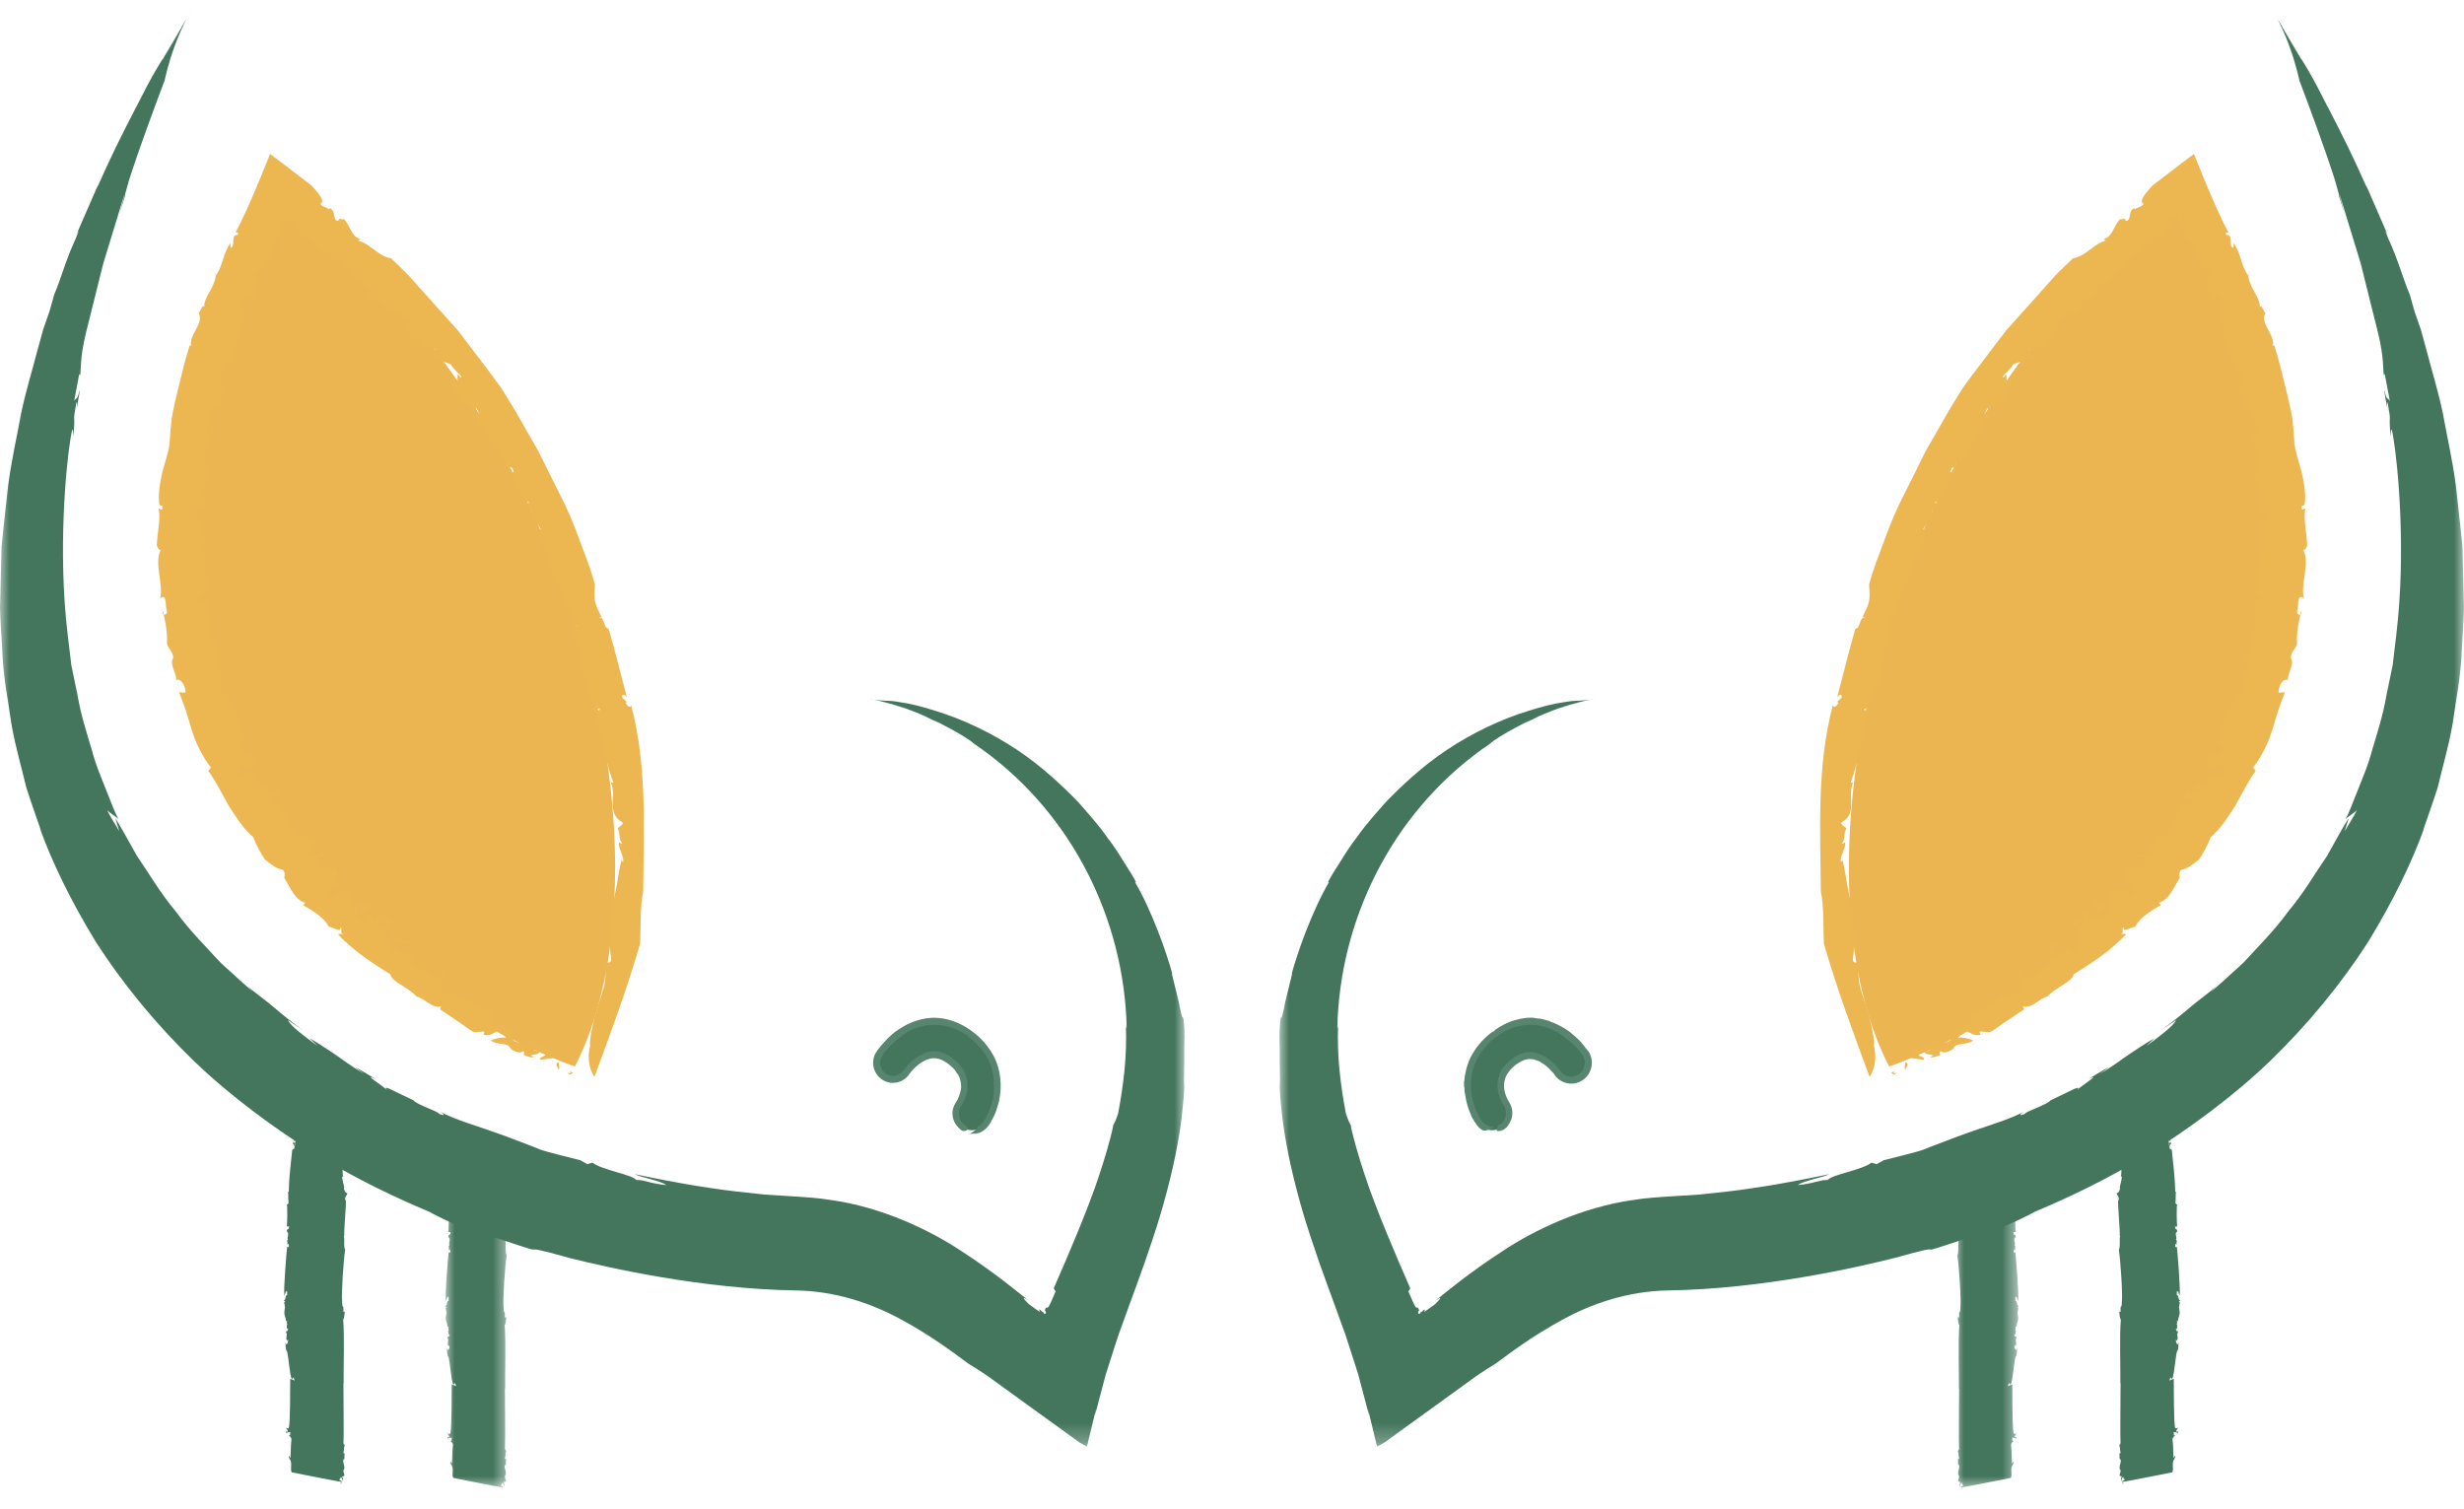 <?xml version="1.0" encoding="UTF-8"?>
<svg width="129px" height="79px" viewBox="0 0 129 79" version="1.1" xmlns="http://www.w3.org/2000/svg" xmlns:xlink="http://www.w3.org/1999/xlink">
    <title>C9572902-0871-400D-9061-718185AFD601</title>
    <defs>
        <polygon id="path-1" points="-1.42108547e-14 0 62.016 0 62.016 75.73 -1.42108547e-14 75.73"></polygon>
        <polygon id="path-3" points="0 0.199 1 0.199 1 0.801 0 0.801"></polygon>
        <polygon id="path-5" points="1.42108547e-14 0 3.379 0 3.379 18.225 1.42108547e-14 18.225"></polygon>
        <polygon id="path-7" points="0 0.052 1 0.052 1 0.948 0 0.948"></polygon>
        <polygon id="path-9" points="0 0 62.016 0 62.016 75.73 0 75.73"></polygon>
        <polygon id="path-11" points="0 0.199 1 0.199 1 0.801 0 0.801"></polygon>
        <polygon id="path-13" points="3.55271368e-15 0 3.379 0 3.379 18.225 3.55271368e-15 18.225"></polygon>
        <polygon id="path-15" points="0 0.052 1 0.052 1 0.948 0 0.948"></polygon>
    </defs>
    <g id="Mock-ups" stroke="none" stroke-width="1" fill="none" fill-rule="evenodd">
        <g id="la_picoree_Home_Page" transform="translate(-506, -4419)">
            <g id="Brick-Engagements" transform="translate(0, 3860)">
                <g id="item-engagement" transform="translate(434.5, 550)">
                    <g id="Group-129" transform="translate(71.5, 9)">
                        <path d="M82.792,36.749 C82.565,36.793 82.262,36.877 81.93,36.992 C81.594,37.089 81.233,37.224 80.89,37.375 C81.417,37.141 81.999,36.937 82.792,36.749" id="Fill-1" fill="#44765D"></path>
                        <path d="M80.876,37.38 L80.865,37.384 L80.889,37.374 C80.884,37.377 80.876,37.38 80.876,37.38" id="Fill-3" fill="#44765D"></path>
                        <path d="M118.946,0.487 C119.044,0.651 119.156,0.839 119.269,1.029 L118.946,0.487 Z" id="Fill-5" fill="#44765D"></path>
                        <g id="Group-9" transform="translate(66.984, 0)">
                            <mask id="mask-2" fill="white">
                                <use xlink:href="#path-1"></use>
                            </mask>
                            <g id="Clip-8"></g>
                            <path d="M6.849,67.445 L6.751,67.611 C6.928,68.035 7.041,68.279 7.117,68.418 C7.145,68.446 7.169,68.45 7.192,68.452 C7.235,68.452 7.279,68.463 7.312,68.6 C7.22,68.715 7.267,68.793 7.3,68.771 C7.309,68.822 7.355,68.704 7.357,68.792 C7.359,68.766 7.404,68.722 7.388,68.639 C7.4,68.712 7.416,68.71 7.426,68.696 C7.465,68.659 7.529,68.587 7.591,68.558 C7.652,68.557 7.58,68.617 7.563,68.681 L7.719,68.586 L8.148,68.278 C8.493,67.952 8.538,67.816 8.127,68.123 C8.744,67.631 9.924,66.638 11.662,65.511 C13.36,64.38 15.853,63.196 18.511,62.824 C19.169,62.715 19.827,62.676 20.469,62.634 C20.982,62.601 21.489,62.569 21.987,62.537 C22.989,62.437 23.951,62.332 24.833,62.193 C26.596,61.937 28.021,61.624 28.788,61.47 C28.417,61.661 27.46,61.801 27.131,62.041 C27.962,61.972 28.318,61.75 28.698,61.777 C28.957,61.476 30.456,61.274 30.998,60.867 L31.265,60.947 L31.634,60.74 C33.401,60.302 33.599,60.23 33.745,60.176 C33.888,60.114 33.987,60.071 35.493,59.502 C37.24,58.859 38.12,58.662 39.037,58.168 C38.898,58.232 38.559,58.484 39.017,58.32 C39.046,58.186 40.21,57.833 40.362,57.608 C40.577,57.505 41.021,57.292 41.369,57.125 C41.703,56.953 41.941,56.86 41.76,57.068 C41.943,56.858 43.105,56.144 42.364,56.485 C42.756,56.245 43.138,56.014 43.431,55.863 C43.28,55.99 43.113,56.096 42.952,56.21 C43.633,55.833 44.096,55.45 44.54,55.158 C44.983,54.865 45.364,54.605 45.806,54.357 L45.389,54.758 C46.134,54.209 46.764,53.752 46.948,53.401 L46.158,53.927 C46.781,53.482 47.255,53.097 47.695,52.72 C48.132,52.343 48.598,52.038 49.068,51.611 L48.748,51.933 C49.068,51.683 49.68,51.118 50.458,50.408 C51.16,49.635 52.072,48.745 52.81,47.721 C53.63,46.753 54.256,45.657 54.854,44.797 C55.36,43.886 55.761,43.163 55.976,42.843 L55.771,43.522 C55.984,43.138 56.247,42.774 56.421,42.369 C56.378,42.524 55.819,42.8 55.792,42.928 C55.967,42.624 56.155,42.124 56.402,41.5 C56.642,40.873 56.984,40.134 57.21,39.255 C57.468,38.387 57.781,37.437 57.955,36.399 C58.062,35.885 58.17,35.359 58.28,34.828 C58.345,34.287 58.41,33.741 58.476,33.196 C58.997,28.814 58.551,24.339 58.332,23.017 C58.17,21.945 58.188,22.844 58.175,22.858 C58.049,21.543 58.233,22.272 58.033,21.165 C57.965,20.865 57.986,21.24 58.005,21.412 C57.927,20.925 57.823,20.479 57.851,20.435 C57.984,21.037 58.029,20.761 58.135,21.007 L57.867,19.578 L57.824,19.654 C57.756,19.338 57.849,18.806 57.513,17.413 C57.218,16.233 56.913,15.01 56.606,13.783 C56.235,12.569 55.864,11.355 55.506,10.185 C55.498,10.229 55.637,10.725 55.773,11.222 C55.678,10.916 55.545,10.49 55.437,10.144 C55.64,10.698 55.165,9.149 55.311,9.588 C54.769,7.877 53.958,5.695 53.396,4.207 C53.386,4.135 53.192,3.288 52.903,2.5 C52.624,1.707 52.251,0.98 52.251,0.98 C52.002,0.56 51.765,0.158 51.671,-0 C51.831,0.271 52.233,0.951 52.494,1.393 L52.531,1.474 C53.08,2.417 52.732,1.819 53.257,2.721 C53.301,2.768 52.763,1.841 52.286,1.029 C52.714,1.761 53.154,2.485 53.313,2.792 C53.719,3.481 53.283,2.708 53.774,3.537 C54.133,4.124 54.54,4.927 54.897,5.631 L54.895,5.617 C55.778,7.323 56.222,8.24 56.941,9.848 L56.879,9.669 C57.159,10.313 57.6,11.329 58.067,12.402 C57.931,12.109 57.791,11.862 58.051,12.488 C58.598,13.669 58.799,14.538 59.176,15.417 L59.424,16.296 C59.517,16.564 59.627,16.882 59.753,17.243 C59.854,17.612 59.968,18.025 60.092,18.477 C60.325,19.384 60.654,20.433 60.903,21.613 C61.119,22.8 61.414,24.085 61.594,25.448 C61.669,26.133 61.746,26.831 61.823,27.537 L61.933,28.601 L61.962,29.681 C61.98,30.403 61.998,31.125 62.016,31.84 C61.997,32.557 61.938,33.269 61.9,33.968 C61.866,35.37 61.582,36.701 61.412,37.936 C61.193,39.164 60.863,40.263 60.642,41.217 C60.343,42.151 60.061,42.92 59.869,43.487 L59.945,43.315 C59.336,45.035 58.333,47.128 57.001,49.306 C55.624,51.456 53.851,53.624 51.854,55.557 C49.844,57.477 47.601,59.107 45.462,60.437 C43.314,61.761 41.242,62.725 39.562,63.43 C38.572,63.982 37.121,64.555 36.017,64.95 C36.618,64.689 36.379,64.683 35.9,64.854 C32.516,65.983 35.654,64.886 32.191,65.861 C30.202,66.36 25.27,67.482 20.338,67.558 C18.268,67.592 16.397,68.228 14.832,69.081 C13.269,69.923 12.012,70.877 11.323,71.385 C10.993,71.581 10.656,71.803 10.307,72.039 C9.753,72.44 9.194,72.846 8.629,73.255 C8.021,73.694 7.41,74.135 6.806,74.571 C6.51,74.785 6.217,74.999 5.926,75.209 L5.495,75.521 C5.36,75.606 5.238,75.661 5.112,75.73 C4.945,75.042 4.785,74.382 4.627,73.731 L4.699,74.129 C4.573,73.653 4.376,72.909 4.125,71.956 C3.994,71.546 3.848,71.091 3.69,70.599 C3.611,70.358 3.529,70.107 3.445,69.848 C3.39,69.696 3.333,69.538 3.274,69.377 C2.815,68.084 2.2,66.492 1.654,64.824 C1.101,63.161 0.642,61.418 0.371,59.924 C0.231,59.177 0.139,58.494 0.091,57.916 C0.02,57.343 0.011,56.874 0.006,56.559 L0.034,56.896 C0.012,55.798 0.014,55.327 0.015,54.908 C0.013,54.492 -0.041,54.131 0.068,53.265 C0.11,53.383 0.207,52.974 0.304,52.453 C0.439,51.901 0.588,51.293 0.669,50.96 L0.641,50.981 C0.916,49.945 1.715,47.67 2.602,46.165 L2.528,46.204 C2.692,45.88 2.934,45.508 3.189,45.107 C3.437,44.702 3.708,44.274 4.015,43.885 C4.577,43.072 5.225,42.397 5.555,42.005 C6.372,41.16 7.458,40.13 8.771,39.253 C10.085,38.381 11.596,37.65 13.064,37.208 C13.691,37.006 14.33,36.838 14.981,36.747 L15.266,36.705 C15.266,36.705 15.463,36.687 15.698,36.681 C15.931,36.671 16.198,36.648 16.34,36.629 C16.638,36.639 16.378,36.494 14.495,37.12 L14.556,37.108 C14.309,37.188 14.07,37.298 13.828,37.39 C12.966,37.749 12.59,37.963 12.647,37.936 C13.031,37.755 13.407,37.545 13.808,37.401 C12.943,37.76 13.548,37.514 13.881,37.385 C13.515,37.523 13.175,37.696 12.898,37.839 C12.731,37.916 13.018,37.774 13.148,37.707 C12.687,37.91 12.069,38.239 11.548,38.559 C10.747,39.077 11.506,38.616 10.588,39.238 C5.832,42.678 3.162,48.195 3.03,53.785 C3.051,53.913 3.056,53.762 3.073,53.602 C3.003,55.281 3.192,56.774 3.479,58.298 C3.616,58.714 3.688,58.819 3.748,58.937 C3.674,58.82 4.181,60.905 5.009,63.028 C5.411,64.088 5.87,65.169 6.221,65.998 C6.584,66.835 6.83,67.402 6.849,67.445" id="Fill-7" fill="#44765D" mask="url(#mask-2)"></path>
                        </g>
                        <path d="M98.903,55.834 C98.903,55.834 131.567,44.959 114.414,10.066 C97.648,22.852 93.779,45.949 98.903,55.834" id="Fill-10" fill="#EBB552"></path>
                        <path d="M99.292,56.168 C98.896,56.253 99.428,55.895 99.011,56.168 C99.095,56.242 99.196,56.285 99.292,56.168" id="Fill-12" fill="#EBB552"></path>
                        <path d="M98.108,54.749 C98.132,54.387 98.044,54.054 97.973,53.7 C97.909,53.344 97.802,52.989 97.686,52.631 C97.571,52.273 97.444,51.912 97.353,51.55 C97.299,51.18 97.273,50.81 97.314,50.45 C97.314,50.285 96.986,50.552 97.007,50.172 C97.071,49.816 97.078,49.426 97.048,49.013 C97.054,48.596 97.022,48.155 96.961,47.706 C96.901,47.257 96.814,46.799 96.711,46.349 C96.64,45.898 96.564,45.455 96.476,45.038 L96.379,45.138 C96.314,44.819 96.638,44.439 96.599,44.105 C96.535,44.099 96.507,44.208 96.421,44.128 C96.615,44.05 96.518,43.525 96.666,43.391 C96.603,43.255 96.45,43.259 96.382,43.083 L96.618,42.906 C97.186,42.419 96.702,41.618 97.038,40.925 C96.984,40.953 96.938,41.02 96.894,40.957 C97.317,39.84 97.551,38.419 97.877,37.17 C97.789,37.204 97.639,37.221 97.572,37.129 C97.813,37.115 97.965,36.741 98.09,36.416 C97.896,36.21 98.441,35.893 98.409,35.47 L98.35,35.49 C98.661,35.263 98.316,35.022 98.661,34.865 L98.526,34.631 C98.883,34.595 98.453,34.162 98.692,33.973 L98.756,34 C98.905,33.801 98.781,33.638 98.901,33.449 L98.87,33.418 C99.109,32.963 99.021,32.626 99.265,32.718 C99.121,32.484 99.025,33.155 98.821,32.797 C99.217,32.047 99.484,31.245 99.819,30.467 C100.154,29.689 100.459,28.899 100.772,28.122 C100.748,27.903 100.764,27.777 100.69,27.696 C100.789,27.558 101.005,27.145 101.188,27.064 C101.159,27.112 101.115,26.909 101.142,26.824 C101.188,26.505 101.547,26.65 101.589,26.298 C101.468,26.386 101.372,26.39 101.305,26.307 C101.613,26.14 101.752,25.783 101.959,25.51 C101.897,25.536 101.838,25.598 101.771,25.549 C102.138,25.324 102.024,24.92 102.296,24.697 L102.11,24.734 C102.183,24.179 102.444,24.742 102.568,24.296 C102.471,24.366 102.439,24.305 102.375,24.292 C102.828,24.063 103.092,23.435 103.384,23.121 C103.353,23.132 103.321,23.106 103.321,23.106 C103.581,22.731 103.75,22.275 104.105,21.908 C104.14,21.714 103.764,21.76 104.056,21.372 C104.286,21.543 104.615,20.76 104.739,21.185 C104.932,20.822 105.211,20.225 105.452,20.061 C105.252,20.145 105.265,19.68 105.047,19.946 L105.047,19.626 C104.924,19.585 104.927,19.87 104.848,19.712 C104.957,19.576 105.344,19.234 105.392,19.078 C105.726,18.926 106.17,18.897 106.494,18.501 C106.262,18.627 106.309,18.183 106.173,18.285 C106.458,18.203 106.778,18.153 107.076,18.089 C107.196,17.967 106.913,17.909 107.132,17.77 C107.187,17.831 107.293,17.78 107.391,17.764 C107.406,17.693 107.899,17.273 107.719,17.021 C107.677,16.887 107.493,17.194 107.533,16.98 C107.737,16.739 107.823,16.795 108.028,16.556 L108.002,16.525 C108.102,16.335 108.489,16.139 108.468,16.423 C108.383,16.54 108.369,16.261 108.297,16.483 C108.521,16.486 108.789,16.24 108.99,16.002 C108.887,16.051 108.836,15.987 108.746,15.963 C109.177,15.787 109.552,15.533 109.95,15.271 C110.057,15.365 109.641,15.213 109.647,15.315 C109.93,14.75 110.715,14.636 110.863,14.076 C110.788,14.116 110.972,14.254 110.949,14.221 C111.138,14.004 110.988,13.863 111.173,13.785 C111.102,13.683 111.365,13.645 111.526,13.535 C111.656,13.529 111.522,13.456 111.394,13.566 C111.636,13.426 112.563,12.862 112.933,12.34 C112.954,12.375 113.075,12.37 113.202,12.345 C113.356,12.298 113.374,12.35 113.408,12.315 L113.286,12.172 C113.281,12.029 113.478,12.031 113.431,11.861 C113.532,11.925 113.4,11.972 113.247,12.029 C113.124,12.061 112.824,12.233 113.052,12.157 C113.071,11.935 113.476,12.19 113.319,11.989 C113.464,11.876 113.606,12.032 113.69,11.731 C113.667,11.79 113.544,11.515 113.668,11.427 C113.883,11.291 113.736,11.488 113.89,11.441 C113.919,11.449 113.946,11.46 113.971,11.473 C113.938,11.739 114.127,11.31 114.01,11.674 C114.11,11.304 114.109,11.96 114.237,11.503 L114.328,11.132 C114.376,11.279 114.292,11.655 114.263,11.843 C114.28,11.826 114.317,11.793 114.336,11.744 C114.131,12.167 114.456,11.933 114.309,12.286 C114.387,12.306 114.437,12.407 114.491,12.489 C114.526,12.529 114.67,12.776 114.798,12.785 C114.818,13.091 114.807,13.382 115.014,13.647 C115.018,13.574 114.991,13.489 115.055,13.441 C115.241,13.584 115.166,13.672 115.181,13.869 C115.215,13.809 115.524,14.169 115.726,14.334 C115.729,14.642 115.513,14.625 115.412,14.697 C115.839,14.806 115.488,15.53 115.908,15.715 C115.918,15.605 115.921,15.263 116.091,15.452 C116.519,15.568 116.035,16.038 116.348,16.369 L116.031,16.375 C116.28,16.484 116.076,17.013 116.346,16.871 C116.287,17.04 116.587,17.31 116.3,17.36 C116.739,17.939 116.661,18.991 117.286,19.246 C117.274,19.353 117.386,19.577 117.227,19.57 C117.034,19.455 117.272,19.318 117.15,19.29 C117.169,19.377 117.098,19.418 117.063,19.438 C117.188,19.623 117.24,19.784 117.426,19.52 C117.712,19.938 117.068,20.13 117.319,20.684 C117.428,20.628 117.483,20.661 117.507,20.838 L117.386,21.212 C117.525,21.578 117.704,21.364 117.904,21.327 C117.919,21.539 117.99,21.787 117.865,21.912 L118.175,22.106 C117.954,21.963 118.094,22.3 118.054,22.408 L118.087,22.301 C118.177,22.322 118.166,22.572 118.161,22.697 C118.033,22.693 117.942,22.46 117.884,22.335 C117.814,22.458 117.862,22.617 117.782,22.776 C117.97,22.692 117.977,23.084 118.025,23.243 C118.099,23.424 117.885,23.486 117.901,23.539 C118.004,23.526 117.97,23.841 118.087,23.671 C118.109,23.601 117.964,23.542 118.036,23.421 C118.132,23.531 118.307,23.487 118.221,23.766 C118.156,23.975 117.825,23.78 118.011,24.125 C118.043,24.021 118.119,23.991 118.177,23.905 L118.337,24.233 L118.16,24.275 C118.213,24.314 118.223,24.28 118.251,24.298 C118.077,24.428 118.288,24.83 118.076,24.936 C118.073,25.112 118.233,25.285 118.269,25.45 L118.282,25.416 C118.406,25.607 118.361,25.886 118.255,26.068 L118.293,26.055 C118.318,26.164 118.313,26.429 118.22,26.575 C118.382,26.844 118.911,26.62 118.712,26.948 C118.737,27.237 118.415,27.415 118.295,27.306 C118.424,27.813 118.135,28.395 118.422,28.866 C118.35,28.939 118.304,28.893 118.263,29.043 C118.377,29.798 117.967,30.594 118.303,31.216 C118.394,31.006 118.484,31.217 118.587,31.231 C118.414,31.396 118.74,31.465 118.459,31.502 C118.297,31.468 118.217,31.478 118.165,31.263 C118.068,31.7 117.956,32.358 118.07,32.624 C118.013,32.492 117.95,32.579 117.887,32.667 C118.15,32.673 118.14,33.005 118.012,33.235 L117.849,33.243 L117.987,33.43 C117.923,33.516 117.643,33.473 117.757,33.743 C117.816,33.767 117.875,33.793 117.913,33.847 C117.735,34.074 117.431,34.37 117.501,34.669 L117.674,34.944 C117.622,35.053 117.441,35.212 117.424,34.993 C117.448,35.485 117.406,35.79 117.55,35.989 C116.824,36.629 116.479,37.723 116.118,38.59 L116.239,38.612 C116.245,38.89 115.997,38.648 116.007,38.844 C116.142,38.814 116.159,39.124 116.362,38.996 C116.335,39.385 116.003,39.348 115.843,39.53 C115.686,39.494 116.019,39.405 115.819,39.36 C115.751,39.37 115.703,39.858 115.466,39.801 C115.509,39.923 115.696,39.94 115.804,39.939 L115.602,40.085 C115.724,40.458 116.325,39.753 116.501,40.162 L116.373,40.333 C116.503,40.627 116.877,39.958 116.712,40.473 C116.502,40.629 116.109,40.642 116.108,40.412 C115.836,40.804 115.509,40.342 115.302,40.796 C115.362,40.985 115.51,40.456 115.64,40.635 C115.697,40.936 115.341,41.011 115.288,41.221 C115.33,40.977 115.02,41.027 114.906,41.132 C114.873,41.404 115.185,41.104 115.021,41.424 C114.872,41.405 114.616,41.631 114.68,41.34 C114.348,41.289 114.563,41.702 114.26,41.739 C114.384,41.957 114.878,41.692 114.767,42.089 C114.62,41.924 114.276,42.351 114.12,42.003 C114.093,42.166 114.223,42.272 114.389,42.246 C114.389,42.513 113.785,42.48 114.087,42.774 L113.866,42.713 C113.885,42.809 113.872,42.92 113.902,43.079 C113.793,43.242 113.309,43.419 113.581,43.598 C113.518,43.63 113.276,44.002 113.195,43.725 C113.241,43.418 113.507,43.565 113.349,43.259 C113.439,43.565 113.098,43.563 112.943,43.64 L113.028,43.738 C112.933,43.782 112.818,43.967 112.675,43.928 C112.776,43.917 112.82,43.999 112.797,44.077 L112.586,44.034 C112.275,44.27 112.792,44.315 112.517,44.572 L112.809,44.444 C112.746,44.472 112.804,44.686 112.646,44.789 C112.467,44.731 112.226,44.698 112.086,44.655 C111.898,44.768 112.177,44.857 111.914,44.9 L112.241,44.827 C112.308,44.83 112.353,45.163 112.161,45.373 C111.993,45.468 111.619,45.504 111.738,45.23 C111.642,45.333 111.588,45.551 111.758,45.554 C111.499,45.75 111.646,45.396 111.383,45.526 C111.394,45.688 111.281,46.061 111.26,46.339 L111.666,46.325 L111.538,46.472 C111.877,46.447 111.581,46.692 111.855,46.757 C111.792,46.883 111.626,46.951 111.487,46.995 C111.48,46.441 110.792,46.92 110.618,46.581 C110.18,46.876 110.996,47.447 110.213,47.425 C110.212,47.293 109.841,47.273 110.146,47.117 C109.94,47.374 109.747,47.011 109.569,47.38 C109.882,47.301 109.586,47.858 110.04,47.741 C109.941,47.674 110.143,47.511 110.213,47.492 C110.21,47.689 110.482,47.74 110.237,47.978 C110.059,48.091 109.842,48.275 109.747,48.107 C109.616,47.945 109.997,47.913 109.759,47.845 C109.407,48.062 109.562,48.347 109.195,48.182 C109.406,48.031 109.313,47.828 109.216,47.724 L108.938,47.856 L109.071,47.922 C108.781,48.315 108.804,47.825 108.487,48.159 L108.495,48.509 C108.736,48.626 108.931,47.983 109.119,48.331 C108.902,48.544 108.709,48.468 108.548,48.721 C108.618,48.707 108.691,48.659 108.762,48.646 C108.687,48.723 108.921,49.186 108.396,49.23 C108.15,49.281 108.265,49.16 108.172,49.052 C107.766,49.321 107.573,49.305 107.308,49.472 C107.527,49.658 106.88,49.823 107.328,49.847 C107.366,49.627 107.919,49.201 108.217,49.299 C108.283,49.671 108.486,49.02 108.778,49.215 C108.476,49.47 108.693,49.714 108.775,49.922 C108.697,50.005 108.558,50.002 108.486,50.017 C108.326,49.887 108.441,49.799 108.32,49.63 C108.014,49.958 107.603,50.123 107.293,50.107 C107.233,50.275 107.388,50.41 107.54,50.321 C107.083,50.588 106.649,50.947 106.264,51.273 C106.349,50.818 105.761,51.522 105.793,51.17 C105.974,50.958 106.031,50.636 105.829,50.595 C105.705,50.706 105.913,50.712 105.895,50.809 C105.623,50.777 105.781,51.235 105.457,51.114 C105.907,50.935 105.751,51.397 105.963,51.564 C105.597,51.639 106.075,51.709 105.789,51.904 C105.419,51.972 104.998,52.1 104.645,52.257 C104.356,52.72 103.593,52.887 103.213,53.084 C103.076,53.306 103.348,53.491 103.153,53.653 C102.896,53.785 103.196,53.272 102.881,53.594 L102.944,53.626 C102.803,53.631 102.336,54.172 102.037,53.849 L102.295,54.073 C102.236,54.135 102.137,54.104 102.064,54.103 C102.106,54.197 102.063,54.323 102.209,54.325 C102.066,54.641 101.694,54.546 101.428,54.658 L101.518,54.41 C101.012,54.487 100.79,54.796 100.327,54.924 L100.41,55.087 L100.108,55.099 C100.24,55.236 100.04,55.442 99.846,55.362 L100.702,55.485 C100.85,55.302 100.409,55.373 100.458,55.154 C100.497,54.964 100.921,54.835 101.057,54.963 C100.911,55.054 100.886,55.018 100.74,55.011 C100.789,55.266 101.023,55.156 101.208,55.255 C101.123,55.284 101.036,55.406 100.987,55.34 C101.199,55.385 101.368,55.322 101.638,55.203 C101.416,55.198 101.671,55.014 101.572,54.98 C101.685,55.172 101.974,55.121 102.272,54.897 C102.39,54.545 102.961,54.744 103.302,54.473 C103.046,54.354 102.773,54.297 102.504,54.327 C102.687,54.107 102.768,54.202 102.947,53.973 C103.136,54.063 103.336,54.25 103.689,54.176 L103.627,54.02 C103.943,53.947 104.062,54.163 104.386,53.92 C104.945,53.511 105.542,53.135 105.973,52.836 L105.902,52.684 C106.343,52.84 106.778,52.253 107.192,52.168 C107.654,51.662 108.461,51.435 108.57,51.004 C109.576,50.38 110.453,49.799 111.314,48.91 L111.001,48.874 C111.282,48.856 111.009,48.672 111.187,48.548 C111.143,48.865 111.57,48.522 111.782,48.521 C112.047,48.004 112.681,47.648 113.128,47.388 L113.019,47.26 C113.582,47.105 113.783,46.48 114.117,45.959 C114.108,45.859 114.057,45.673 114.185,45.542 C114.596,45.445 114.712,45.312 115.124,45.005 C115.332,44.708 115.615,44.186 115.738,43.828 C116.273,43.372 116.64,42.779 117.018,42.193 C117.362,41.584 117.669,40.948 118.094,40.358 L117.957,40.18 C118.402,39.626 118.739,38.918 118.968,38.203 C119.178,37.48 119.387,36.788 119.635,36.24 L119.289,36.262 C119.275,35.877 119.567,35.466 119.774,35.614 C119.761,35.228 120.146,34.739 119.933,34.451 C119.952,34.067 120.16,34.021 120.257,33.714 C120.243,32.934 120.328,32.663 120.476,31.953 C120.478,32.013 120.485,32.073 120.48,32.133 C120.395,32.203 120.258,32.193 120.258,32.014 C120.367,31.757 120.236,31.026 120.612,31.326 C120.437,30.544 120.938,29.533 120.59,28.779 C120.699,28.843 120.717,28.654 120.789,28.574 C120.777,27.894 120.58,27.194 120.692,26.65 C120.628,26.547 120.524,26.832 120.487,26.561 C120.514,26.397 120.628,26.547 120.67,26.344 C120.722,25.791 120.619,25.242 120.499,24.714 C120.366,24.187 120.172,23.689 120.122,23.198 C120.101,22.757 120.059,22.314 120.005,21.871 C119.934,21.433 119.826,21.002 119.727,20.572 C119.517,19.713 119.321,18.858 119.063,18.066 L118.992,18.108 C119.113,17.482 118.302,16.96 118.602,16.388 C118.49,16.287 118.415,15.919 118.3,16.065 C118.362,15.568 117.67,14.981 117.698,14.285 C117.726,14.337 117.723,14.374 117.716,14.45 C117.318,13.916 117.341,13.291 116.94,12.723 C116.939,12.798 116.959,12.926 116.894,12.976 C116.66,12.793 116.948,12.275 116.54,12.299 C116.482,12.161 116.672,12.123 116.7,12.211 C116.606,12.05 116.517,11.885 116.432,11.717 L116.048,10.899 C115.794,10.334 115.547,9.749 115.297,9.139 L114.917,8.201 L114.869,8.081 C114.854,8.038 114.813,8.108 114.786,8.116 L114.604,8.253 L114.236,8.53 C113.723,8.921 113.212,9.313 112.705,9.7 C112.011,10.432 112.114,10.558 112.179,10.632 C112.214,10.666 112.248,10.68 112.201,10.722 C112.178,10.744 112.134,10.772 112.059,10.815 C112.004,10.838 111.927,10.871 111.819,10.916 C111.813,11.019 111.685,10.836 111.727,10.905 C111.398,11.041 111.606,11.57 111.295,11.567 C111.213,11.326 111.089,11.567 110.989,11.463 C110.562,12.004 110.65,12.296 110.141,12.529 L110.255,12.592 C109.573,12.778 109.194,13.428 108.533,13.518 C108.224,13.824 107.9,14.113 107.603,14.425 L106.745,15.385 C106.172,16.023 105.603,16.657 105.035,17.29 L103.494,19.317 C103.241,19.658 102.98,19.995 102.737,20.345 L102.067,21.434 C101.647,22.167 101.23,22.896 100.813,23.624 L99.692,25.877 C99.298,26.62 98.982,27.4 98.687,28.194 C98.396,28.989 98.07,29.776 97.853,30.609 C97.915,31.484 97.89,31.532 97.496,32.329 C97.557,32.312 97.585,32.263 97.614,32.334 C97.347,32.294 97.402,32.915 97.132,32.92 C96.785,34.139 96.504,35.276 96.173,36.54 C96.25,36.345 96.487,36.293 96.413,36.527 L96.186,36.74 L96.248,36.796 C96.165,36.949 96.015,37.105 95.958,36.915 C95.104,40.129 95.303,43.444 95.327,46.674 C95.497,47.443 95.447,48.545 95.486,49.395 C96.2,51.856 96.974,53.923 97.881,56.379 C97.881,56.379 98.355,55.738 98.108,54.749" id="Fill-14" fill="#ECB750"></path>
                        <path d="M99.75,56.022 C99.783,55.866 100.009,55.692 99.741,55.607 C99.762,55.736 99.68,55.919 99.75,56.022" id="Fill-16" fill="#EBB552"></path>
                        <path d="M105.537,51.423 C105.566,51.453 105.591,51.321 105.598,51.288 C105.52,51.33 105.392,51.281 105.371,51.377 C105.451,51.339 105.473,51.398 105.537,51.423" id="Fill-18" fill="#EBB552"></path>
                        <path d="M106.984,50.315 C106.891,50.231 106.53,50.391 106.333,50.506 C106.554,50.45 106.765,50.379 106.984,50.315" id="Fill-20" fill="#EBB552"></path>
                        <path d="M108.017,48.892 C108.066,48.721 108,48.703 107.852,48.828 C107.881,48.886 107.95,48.871 108.017,48.892" id="Fill-22" fill="#EBB552"></path>
                        <path d="M108.278,49.031 C108.388,48.945 108.398,48.846 108.407,48.75 C108.467,48.834 108.117,48.903 108.278,49.031" id="Fill-24" fill="#EBB552"></path>
                        <path d="M110.716,46.324 C110.787,46.272 110.985,46.204 110.942,46.05 C110.952,46.186 110.546,46.249 110.716,46.324" id="Fill-26" fill="#EBB552"></path>
                        <path d="M111.977,45.21 C112.007,45.164 112.007,45.135 112.072,45.108 C112.091,44.993 111.965,45.021 111.898,45.074 L111.977,45.21 Z" id="Fill-28" fill="#EBB552"></path>
                        <polygon id="Fill-30" fill="#EBB552" points="116 16.059 116.014 16.255 116.114 16.188"></polygon>
                        <path d="M109.278,16.027 C109.103,16.119 109.277,16.203 109.271,16.239 C109.387,16.118 109.123,16.186 109.278,16.027" id="Fill-32" fill="#EBB552"></path>
                        <polygon id="Fill-34" fill="#EBB552" points="104.3 21.628 104.332 21.58 104.118 21.464"></polygon>
                        <path d="M105.088,59.818 C105.16,59.872 105.169,59.968 105.184,60.06 C105.115,59.991 105.083,59.917 105.088,59.818" id="Fill-36" fill="#44765D"></path>
                        <path d="M105.185,60.061 C105.185,60.061 105.184,60.062 105.184,60.062 C105.184,60.061 105.184,60.06 105.183,60.059 C105.184,60.06 105.184,60.06 105.185,60.061" id="Fill-38" fill="#44765D"></path>
                        <g id="Group-42" transform="translate(102.123, 77.199)">
                            <mask id="mask-4" fill="white">
                                <use xlink:href="#path-3"></use>
                            </mask>
                            <g id="Clip-41"></g>
                            <path d="M0.498,0.737 C0.499,0.714 0.499,0.688 0.5,0.661 C0.503,0.687 0.504,0.712 0.498,0.737" id="Fill-40" fill="#44765D" mask="url(#mask-4)"></path>
                        </g>
                        <g id="Group-45" transform="translate(102.322, 59.775)">
                            <mask id="mask-6" fill="white">
                                <use xlink:href="#path-5"></use>
                            </mask>
                            <g id="Clip-44"></g>
                            <path d="M3.205,4.717 L3.09,4.735 C3.095,4.952 3.224,4.794 3.202,4.996 C3.041,5.079 3.23,5.329 3.145,5.401 C3.158,5.399 3.166,5.497 3.217,5.489 C3.129,5.522 3.199,5.591 3.179,5.654 C3.155,5.677 3.151,5.638 3.124,5.622 L3.097,5.766 C3.128,5.82 3.18,5.832 3.188,5.771 C3.232,6.142 3.374,7.922 3.342,8.324 C3.273,8.275 3.314,8.15 3.207,8.106 C3.152,8.214 3.233,8.261 3.172,8.31 C3.331,8.345 3.217,8.541 3.379,8.616 L3.291,8.649 L3.347,8.7 C3.269,9.168 3.305,8.808 3.339,9.22 C3.333,9.459 3.213,9.576 3.263,9.708 C3.261,9.688 3.205,9.637 3.185,9.7 C3.263,9.708 3.134,9.866 3.214,9.894 C3.206,9.955 3.222,10.15 3.113,10.087 C3.167,10.119 3.195,10.293 3.238,10.188 C3.243,10.247 3.26,10.303 3.238,10.347 L3.206,10.272 C3.197,10.472 3.283,10.578 3.19,10.711 L3.145,10.638 C3.142,10.758 3.138,10.858 3.245,10.901 L3.273,10.778 C3.277,10.976 3.274,11.095 3.223,11.262 L3.218,11.203 C3.119,11.417 3.067,12.518 2.941,12.716 L2.856,12.629 L2.792,12.798 C2.79,12.778 3.056,12.709 3.029,12.693 C3.032,13.05 3.027,14.907 3.093,15.234 C3.143,15.366 3.224,15.254 3.237,15.252 C3.212,15.415 3.152,15.325 3.164,15.462 C3.18,15.499 3.228,15.452 3.239,15.431 C3.231,15.491 3.261,15.546 3.223,15.552 C3.191,15.478 3.09,15.513 3.023,15.483 L3.038,15.66 L3.101,15.65 C3.105,15.689 2.929,15.755 2.969,15.928 C3.006,16.22 2.994,16.539 3.018,16.833 C3.056,16.828 3.077,16.765 3.098,16.702 C3.101,16.742 3.093,16.802 3.122,16.838 C3.052,16.769 3.08,16.963 3.05,16.908 C2.9,17.129 3.052,17.404 2.952,17.598 C2.811,17.619 0.539,18.085 0.371,18.09 C0.376,18.149 0.381,18.208 0.395,18.226 C0.355,18.212 0.332,18.096 0.353,18.034 L0.443,18.02 C0.47,17.877 0.388,17.988 0.39,17.849 C0.316,17.844 0.304,17.973 0.301,18.085 C0.289,17.984 0.232,17.885 0.312,17.841 C0.278,17.747 0.222,17.855 0.187,17.741 C0.206,17.659 0.275,17.549 0.228,17.457 L0.215,17.459 C0.132,17.233 0.316,17.106 0.234,16.901 L0.21,16.924 C0.165,16.852 0.218,16.705 0.168,16.573 C0.184,16.611 0.238,16.642 0.245,16.562 C0.193,16.41 0.236,16.305 0.176,16.195 L0.244,16.085 C0.213,15.554 0.249,13.45 0.244,12.915 L0.233,12.936 C0.243,12.121 0.185,10.45 0.257,9.605 C0.182,9.478 0.193,9.298 0.169,9.163 C0.201,9.237 0.251,9.21 0.246,9.151 C0.224,8.737 0.294,9.121 0.311,8.702 C0.362,8.218 0.228,6.377 0.154,5.951 C0.251,5.718 0.163,5.434 0.222,5.207 L0.198,5.23 C0.23,4.987 0.09,3.622 0.118,3.34 L0.134,3.378 C0.192,3.13 0.078,3.168 0.036,2.976 C0.155,2.997 0.214,2.785 0.221,2.705 L0.195,2.709 C0.211,2.587 0.305,2.311 0.314,2.111 L0.25,2.121 C0.314,1.952 0.275,1.641 0.278,1.521 C0.243,1.248 0.118,0.831 0.191,0.463 L1.42108547e-14,0.232 L0.017,0.197 C0.017,0.197 2.216,-0.255 2.702,0.212 L2.766,0.202 L2.76,0.298 C2.796,0.412 2.723,0.467 2.787,0.457 L2.774,0.3 C2.796,0.415 2.828,0.333 2.863,0.288 C2.87,0.336 2.879,0.382 2.9,0.42 C2.876,0.444 2.873,0.404 2.859,0.387 C2.838,0.449 2.781,0.538 2.812,0.612 C2.822,0.73 2.917,0.616 2.928,0.753 C3,1.476 3.097,2.176 3.106,2.909 C3.133,2.925 3.131,2.905 3.143,2.884 C3.122,3.105 3.138,3.301 3.116,3.503 C3.146,3.558 3.186,3.572 3.213,3.588 C3.159,3.556 3.191,4.699 3.205,4.717" id="Fill-43" fill="#44765D" mask="url(#mask-6)"></path>
                        </g>
                        <path d="M113.542,59.526 C113.614,59.58 113.623,59.675 113.638,59.767 C113.569,59.699 113.537,59.624 113.542,59.526" id="Fill-46" fill="#44765D"></path>
                        <path d="M113.639,59.769 C113.639,59.769 113.638,59.77 113.638,59.77 C113.638,59.769 113.638,59.768 113.637,59.767 C113.638,59.768 113.638,59.768 113.639,59.769" id="Fill-48" fill="#44765D"></path>
                        <g id="Group-52" transform="translate(110.577, 77.052)">
                            <mask id="mask-8" fill="white">
                                <use xlink:href="#path-7"></use>
                            </mask>
                            <g id="Clip-51"></g>
                            <path d="M0.498,0.59 C0.499,0.567 0.499,0.541 0.5,0.514 C0.503,0.54 0.504,0.565 0.498,0.59" id="Fill-50" fill="#44765D" mask="url(#mask-8)"></path>
                        </g>
                        <path d="M113.981,64.199 L113.866,64.217 C113.871,64.434 114,64.276 113.978,64.478 C113.817,64.561 114.006,64.811 113.921,64.883 C113.934,64.881 113.942,64.979 113.993,64.971 C113.905,65.004 113.975,65.073 113.955,65.136 C113.931,65.159 113.927,65.12 113.9,65.104 L113.873,65.248 C113.904,65.302 113.956,65.314 113.964,65.253 C114.008,65.624 114.149,67.404 114.118,67.806 C114.049,67.757 114.09,67.632 113.983,67.588 C113.928,67.696 114.009,67.743 113.948,67.792 C114.107,67.827 113.993,68.023 114.155,68.098 L114.067,68.131 L114.123,68.182 C114.045,68.65 114.081,68.29 114.115,68.702 C114.109,68.941 113.989,69.058 114.039,69.19 C114.037,69.17 113.981,69.119 113.961,69.182 C114.039,69.19 113.91,69.348 113.99,69.376 C113.982,69.437 113.998,69.632 113.889,69.569 C113.943,69.601 113.971,69.775 114.014,69.67 C114.019,69.729 114.036,69.785 114.014,69.829 L113.982,69.754 C113.973,69.954 114.059,70.06 113.966,70.193 L113.921,70.12 C113.918,70.24 113.914,70.34 114.021,70.383 L114.049,70.26 C114.053,70.458 114.05,70.577 113.999,70.744 L113.994,70.685 C113.895,70.898 113.843,72 113.717,72.198 L113.632,72.111 L113.568,72.28 C113.566,72.26 113.832,72.191 113.805,72.175 C113.808,72.532 113.803,74.389 113.869,74.716 C113.919,74.848 114,74.736 114.013,74.734 C113.988,74.897 113.928,74.807 113.94,74.944 C113.956,74.981 114.004,74.934 114.015,74.913 C114.007,74.973 114.037,75.028 113.999,75.034 C113.967,74.96 113.866,74.995 113.799,74.965 L113.814,75.142 L113.877,75.132 C113.881,75.171 113.705,75.237 113.745,75.41 C113.782,75.702 113.77,76.021 113.794,76.315 C113.832,76.31 113.853,76.247 113.874,76.184 C113.877,76.224 113.869,76.284 113.898,76.32 C113.828,76.251 113.856,76.445 113.826,76.39 C113.676,76.611 113.828,76.886 113.728,77.08 C113.587,77.101 111.315,77.567 111.147,77.572 C111.152,77.631 111.157,77.69 111.171,77.708 C111.131,77.694 111.108,77.578 111.129,77.516 L111.219,77.502 C111.246,77.359 111.164,77.47 111.166,77.331 C111.092,77.326 111.08,77.455 111.077,77.567 C111.065,77.466 111.008,77.367 111.088,77.323 C111.054,77.229 110.998,77.337 110.963,77.223 C110.982,77.141 111.051,77.031 111.004,76.939 L110.991,76.941 C110.908,76.715 111.092,76.588 111.01,76.383 L110.986,76.406 C110.941,76.334 110.994,76.187 110.944,76.055 C110.96,76.093 111.014,76.124 111.021,76.044 C110.969,75.892 111.012,75.787 110.952,75.677 L111.02,75.567 C110.989,75.036 111.025,72.932 111.02,72.397 L111.009,72.418 C111.019,71.603 110.961,69.932 111.033,69.087 C110.958,68.96 110.969,68.78 110.945,68.645 C110.977,68.719 111.026,68.692 111.022,68.633 C111,68.219 111.07,68.603 111.087,68.184 C111.138,67.7 111.004,65.859 110.93,65.433 C111.027,65.2 110.939,64.916 110.998,64.689 L110.974,64.712 C111.006,64.469 110.866,63.104 110.894,62.822 L110.91,62.86 C110.967,62.613 110.854,62.65 110.812,62.458 C110.93,62.479 110.99,62.267 110.997,62.187 L110.971,62.191 C110.987,62.069 111.08,61.793 111.09,61.593 L111.026,61.603 C111.09,61.434 111.051,61.123 111.054,61.003 C111.019,60.73 110.894,60.313 110.967,59.945 L110.776,59.714 L110.793,59.679 C110.793,59.679 112.992,59.227 113.478,59.694 L113.542,59.684 L113.536,59.78 C113.572,59.894 113.499,59.949 113.563,59.939 L113.55,59.782 C113.572,59.897 113.604,59.815 113.639,59.77 C113.646,59.818 113.655,59.865 113.676,59.902 C113.652,59.926 113.649,59.886 113.635,59.869 C113.614,59.931 113.557,60.02 113.588,60.094 C113.598,60.212 113.693,60.098 113.704,60.235 C113.776,60.958 113.873,61.658 113.882,62.391 C113.909,62.407 113.907,62.387 113.919,62.366 C113.898,62.587 113.914,62.783 113.892,62.985 C113.922,63.04 113.962,63.054 113.989,63.07 C113.935,63.038 113.967,64.181 113.981,64.199" id="Fill-53" fill="#44765D"></path>
                        <path d="M78.362,59.134 C78.447,59.109 78.528,59.07 78.606,59.018 C79.003,58.744 79.108,58.196 78.841,57.79 C78.643,57.483 78.095,56.416 79.273,55.553 C79.624,55.296 79.954,55.195 80.281,55.252 C80.874,55.353 81.392,55.934 81.542,56.151 C81.82,56.55 82.367,56.647 82.756,56.369 C83.15,56.09 83.25,55.544 82.979,55.141 C82.883,55 82.004,53.757 80.587,53.508 C79.792,53.367 78.984,53.578 78.251,54.115 C76.291,55.551 76.664,57.693 77.392,58.782 C77.611,59.108 78.007,59.24 78.362,59.134" id="Fill-55" fill="#44765D"></path>
                        <path d="M78.495,59.259 C78.568,59.229 78.702,59.186 78.8,59.096 C78.72,59.16 78.621,59.199 78.495,59.259" id="Fill-57" fill="#58856F"></path>
                        <polygon id="Fill-59" fill="#58856F" points="78.802 59.094 78.803 59.093 78.8 59.096"></polygon>
                        <path d="M78.245,58.958 C78.224,58.961 78.201,58.965 78.177,58.968 C78.2,58.967 78.223,58.962 78.245,58.958" id="Fill-61" fill="#58856F"></path>
                        <path d="M80.507,55.536 L80.526,55.529 C80.729,55.633 80.579,55.569 80.763,55.677 C80.847,55.703 81.049,55.899 81.108,55.949 C81.108,55.949 81.182,56.026 81.172,56.026 C81.203,56.042 81.25,56.105 81.295,56.155 C81.313,56.172 81.286,56.14 81.277,56.123 L81.374,56.24 C81.409,56.294 81.42,56.317 81.371,56.254 C81.436,56.353 81.619,56.578 81.935,56.679 C82.241,56.791 82.689,56.728 82.979,56.453 C83.283,56.189 83.389,55.758 83.321,55.432 C83.251,55.088 83.053,54.9 82.991,54.812 C83.025,54.867 83.122,54.983 83.146,55.046 C83.062,54.935 83.032,54.886 82.99,54.843 C82.974,54.792 82.812,54.619 82.756,54.537 L82.723,54.517 L82.683,54.465 C82.259,54.079 82.593,54.37 82.204,54.04 C81.969,53.86 81.838,53.803 81.699,53.715 C81.72,53.728 81.773,53.766 81.705,53.73 C81.7,53.712 81.523,53.638 81.492,53.614 C81.427,53.577 81.198,53.487 81.271,53.53 C81.237,53.504 81.031,53.43 81.156,53.467 C81.1,53.449 81.097,53.448 80.966,53.407 L81.056,53.439 C80.819,53.362 80.683,53.332 80.521,53.316 L80.612,53.335 C80.464,53.311 80.339,53.302 80.281,53.285 L80.436,53.295 C80.187,53.27 80.035,53.272 79.829,53.297 L79.903,53.292 C79.772,53.303 79.36,53.36 78.988,53.52 C78.612,53.672 78.285,53.904 78.196,53.98 L78.291,53.926 C78.238,53.968 78.181,54.006 78.132,54.053 C78.15,54.037 78.19,53.966 78.209,53.958 C78.038,54.087 77.484,54.501 77.137,55.095 C76.76,55.673 76.682,56.368 76.663,56.565 C76.653,56.728 76.645,56.591 76.645,56.591 C76.643,56.792 76.653,56.678 76.648,56.848 C76.645,56.894 76.641,56.838 76.64,56.812 C76.637,56.887 76.639,56.956 76.644,56.962 C76.642,56.868 76.657,56.907 76.665,56.868 C76.664,56.941 76.672,57.013 76.676,57.085 L76.667,57.076 C76.67,57.09 76.708,57.315 76.723,57.408 C76.777,57.762 76.897,58.137 77.055,58.462 C77.049,58.458 77.009,58.393 76.979,58.323 C76.993,58.354 76.993,58.353 77.048,58.476 C77.016,58.394 77.121,58.609 77.094,58.546 C77.218,58.762 77.417,59.106 77.682,59.195 C77.695,59.194 77.854,59.184 77.977,59.127 C78.104,59.073 78.187,58.986 78.185,58.976 C78.239,58.972 78.291,58.957 78.308,58.954 C78.293,58.955 78.189,58.976 78.132,58.977 L78.123,58.989 C77.99,58.986 78.091,58.986 77.965,58.966 C77.96,58.956 78.075,58.982 78.177,58.968 C78.085,58.977 77.995,58.956 77.957,58.954 C77.875,58.927 77.968,58.949 77.872,58.911 C77.804,58.888 77.714,58.844 77.657,58.78 L77.659,58.78 C77.534,58.637 77.44,58.489 77.347,58.29 L77.361,58.311 C77.325,58.238 77.259,58.089 77.213,57.949 C77.224,57.989 77.23,58.027 77.201,57.942 C77.15,57.779 77.116,57.668 77.096,57.545 C77.084,57.506 77.069,57.469 77.062,57.429 C77,57.144 76.931,56.385 77.211,55.701 C77.481,55.014 78.041,54.493 78.289,54.324 L78.271,54.34 C78.621,54.049 79.253,53.689 79.949,53.654 C80.644,53.599 81.318,53.892 81.711,54.149 C81.83,54.236 81.994,54.355 82.108,54.459 C82.045,54.401 82.072,54.415 82.123,54.458 C82.469,54.776 82.157,54.467 82.495,54.803 C82.584,54.898 82.762,55.087 82.889,55.3 C83.006,55.509 83.006,55.829 82.84,56.058 C82.681,56.293 82.389,56.4 82.162,56.356 C81.929,56.323 81.782,56.182 81.721,56.105 C81.565,55.9 81.31,55.616 81.082,55.459 L81.106,55.474 C80.992,55.398 80.563,55.033 79.98,55.081 C79.409,55.148 79.029,55.542 78.902,55.656 L78.937,55.623 C78.725,55.851 78.745,55.815 78.599,56.02 C78.623,55.996 78.5,56.241 78.471,56.343 L78.469,56.338 C78.414,56.488 78.37,56.851 78.429,57.101 L78.419,57.093 C78.45,57.307 78.599,57.674 78.685,57.799 C78.884,58.041 78.909,58.506 78.65,58.787 C78.59,58.837 78.533,58.888 78.455,58.906 L78.426,58.922 C78.426,58.922 78.373,59.022 78.355,59.113 C78.339,59.194 78.38,59.279 78.701,59.148 L78.696,59.161 C78.732,59.134 78.769,59.107 78.802,59.077 C78.924,58.97 78.953,58.897 78.954,58.912 C78.911,58.972 78.861,59.026 78.806,59.075 C78.925,58.965 78.846,59.046 78.803,59.092 C78.855,59.048 78.901,58.999 78.937,58.958 C78.956,58.932 78.919,58.975 78.901,58.993 C78.959,58.926 79.021,58.82 79.066,58.724 C79.127,58.57 79.089,58.721 79.145,58.534 C79.207,58.284 79.176,58.012 79.058,57.783 C78.932,57.575 78.861,57.437 78.802,57.244 C78.692,56.882 78.727,56.5 78.935,56.183 C78.946,56.17 78.936,56.188 78.927,56.207 C79.045,56.014 79.198,55.867 79.369,55.731 C79.419,55.696 79.436,55.693 79.452,55.684 C79.434,55.696 79.681,55.503 79.953,55.456 C80.222,55.397 80.507,55.536 80.507,55.536" id="Fill-63" fill="#58856F"></path>
                        <path d="M46.208,36.749 C46.435,36.793 46.738,36.877 47.07,36.992 C47.406,37.089 47.767,37.224 48.111,37.375 C47.583,37.141 47.001,36.937 46.208,36.749" id="Fill-65" fill="#44765D"></path>
                        <path d="M48.124,37.38 L48.135,37.384 L48.111,37.374 C48.116,37.377 48.124,37.38 48.124,37.38" id="Fill-67" fill="#44765D"></path>
                        <path d="M10.054,0.487 C9.956,0.651 9.844,0.839 9.731,1.029 L10.054,0.487 Z" id="Fill-69" fill="#44765D"></path>
                        <g id="Group-73">
                            <mask id="mask-10" fill="white">
                                <use xlink:href="#path-9"></use>
                            </mask>
                            <g id="Clip-72"></g>
                            <path d="M55.167,67.445 L55.265,67.611 C55.088,68.035 54.975,68.279 54.899,68.418 C54.871,68.446 54.847,68.45 54.824,68.452 C54.781,68.452 54.737,68.463 54.704,68.6 C54.796,68.715 54.749,68.793 54.716,68.771 C54.707,68.822 54.661,68.704 54.659,68.792 C54.657,68.766 54.612,68.722 54.628,68.639 C54.616,68.712 54.6,68.71 54.59,68.696 C54.551,68.659 54.487,68.587 54.425,68.558 C54.364,68.557 54.436,68.617 54.453,68.681 L54.297,68.586 L53.868,68.278 C53.523,67.952 53.478,67.816 53.889,68.123 C53.272,67.631 52.092,66.638 50.354,65.511 C48.656,64.38 46.163,63.196 43.505,62.824 C42.847,62.715 42.189,62.676 41.547,62.634 C41.034,62.601 40.527,62.569 40.029,62.537 C39.027,62.437 38.065,62.332 37.183,62.193 C35.42,61.937 33.995,61.624 33.228,61.47 C33.599,61.661 34.556,61.801 34.885,62.041 C34.054,61.972 33.698,61.75 33.318,61.777 C33.059,61.476 31.56,61.274 31.018,60.867 L30.751,60.947 L30.382,60.74 C28.615,60.302 28.417,60.23 28.271,60.176 C28.128,60.114 28.029,60.071 26.523,59.502 C24.776,58.859 23.896,58.662 22.979,58.168 C23.118,58.232 23.457,58.484 22.999,58.32 C22.97,58.186 21.806,57.833 21.654,57.608 C21.439,57.505 20.995,57.292 20.647,57.125 C20.313,56.953 20.075,56.86 20.256,57.068 C20.073,56.858 18.911,56.144 19.652,56.485 C19.26,56.245 18.878,56.014 18.585,55.863 C18.736,55.99 18.903,56.096 19.064,56.21 C18.383,55.833 17.92,55.45 17.476,55.158 C17.033,54.865 16.652,54.605 16.21,54.357 L16.627,54.758 C15.882,54.209 15.252,53.752 15.068,53.401 L15.858,53.927 C15.235,53.482 14.761,53.097 14.321,52.72 C13.884,52.343 13.418,52.038 12.948,51.611 L13.268,51.933 C12.948,51.683 12.336,51.118 11.558,50.408 C10.856,49.635 9.944,48.745 9.206,47.721 C8.386,46.753 7.76,45.657 7.162,44.797 C6.656,43.886 6.255,43.163 6.04,42.843 L6.245,43.522 C6.032,43.138 5.769,42.774 5.595,42.369 C5.638,42.524 6.197,42.8 6.224,42.928 C6.049,42.624 5.861,42.124 5.614,41.5 C5.374,40.873 5.032,40.134 4.806,39.255 C4.548,38.387 4.235,37.437 4.061,36.399 C3.954,35.885 3.846,35.359 3.736,34.828 C3.671,34.287 3.606,33.741 3.54,33.196 C3.019,28.814 3.465,24.339 3.684,23.017 C3.846,21.945 3.828,22.844 3.841,22.858 C3.967,21.543 3.783,22.272 3.983,21.165 C4.051,20.865 4.03,21.24 4.011,21.412 C4.089,20.925 4.193,20.479 4.165,20.435 C4.032,21.037 3.987,20.761 3.881,21.007 L4.149,19.578 L4.192,19.654 C4.26,19.338 4.167,18.806 4.503,17.413 C4.798,16.233 5.103,15.01 5.41,13.783 C5.781,12.569 6.152,11.355 6.51,10.185 C6.518,10.229 6.379,10.725 6.243,11.222 C6.338,10.916 6.471,10.49 6.579,10.144 C6.376,10.698 6.851,9.149 6.705,9.588 C7.247,7.877 8.058,5.695 8.62,4.207 C8.63,4.135 8.824,3.288 9.113,2.5 C9.392,1.707 9.765,0.98 9.765,0.98 C10.014,0.56 10.251,0.158 10.345,-0 C10.185,0.271 9.783,0.951 9.522,1.393 L9.485,1.474 C8.936,2.417 9.284,1.819 8.759,2.721 C8.714,2.768 9.253,1.841 9.73,1.029 C9.302,1.761 8.862,2.485 8.703,2.792 C8.297,3.481 8.733,2.708 8.241,3.537 C7.883,4.124 7.476,4.927 7.119,5.631 L7.121,5.617 C6.238,7.323 5.794,8.24 5.075,9.848 L5.137,9.669 C4.857,10.313 4.416,11.329 3.949,12.402 C4.085,12.109 4.225,11.862 3.965,12.488 C3.418,13.669 3.216,14.538 2.84,15.417 L2.592,16.296 C2.499,16.564 2.389,16.882 2.263,17.243 C2.162,17.612 2.048,18.025 1.924,18.477 C1.691,19.384 1.362,20.433 1.113,21.613 C0.897,22.8 0.602,24.085 0.422,25.448 C0.347,26.133 0.27,26.831 0.193,27.537 L0.083,28.601 L0.054,29.681 C0.036,30.403 0.018,31.125 0,31.84 C0.019,32.557 0.078,33.269 0.116,33.968 C0.15,35.37 0.434,36.701 0.604,37.936 C0.823,39.164 1.153,40.263 1.374,41.217 C1.673,42.151 1.955,42.92 2.147,43.487 L2.071,43.315 C2.68,45.035 3.683,47.128 5.015,49.306 C6.392,51.456 8.165,53.624 10.162,55.557 C12.172,57.477 14.415,59.107 16.554,60.437 C18.702,61.761 20.774,62.725 22.454,63.43 C23.444,63.982 24.895,64.555 25.999,64.95 C25.398,64.689 25.637,64.683 26.116,64.854 C29.5,65.983 26.362,64.886 29.825,65.861 C31.814,66.36 36.746,67.482 41.678,67.558 C43.748,67.592 45.619,68.228 47.184,69.081 C48.747,69.923 50.003,70.877 50.693,71.385 C51.023,71.581 51.36,71.803 51.709,72.039 C52.263,72.44 52.822,72.846 53.387,73.255 C53.995,73.694 54.606,74.135 55.21,74.571 C55.506,74.785 55.799,74.999 56.09,75.209 L56.521,75.521 C56.656,75.606 56.778,75.661 56.904,75.73 C57.071,75.042 57.231,74.382 57.389,73.731 L57.317,74.129 C57.443,73.653 57.64,72.909 57.891,71.956 C58.022,71.546 58.168,71.091 58.326,70.599 C58.405,70.358 58.487,70.107 58.571,69.848 C58.626,69.696 58.683,69.538 58.742,69.377 C59.201,68.084 59.816,66.492 60.362,64.824 C60.915,63.161 61.374,61.418 61.645,59.924 C61.785,59.177 61.877,58.494 61.925,57.916 C61.996,57.343 62.005,56.874 62.01,56.559 L61.982,56.896 C62.004,55.798 62.002,55.327 62.001,54.908 C62.003,54.492 62.057,54.131 61.948,53.265 C61.906,53.383 61.809,52.974 61.712,52.453 C61.577,51.901 61.428,51.293 61.347,50.96 L61.375,50.981 C61.1,49.945 60.301,47.67 59.414,46.165 L59.488,46.204 C59.324,45.88 59.082,45.508 58.827,45.107 C58.579,44.702 58.308,44.274 58.001,43.885 C57.439,43.072 56.791,42.397 56.461,42.005 C55.644,41.16 54.558,40.13 53.245,39.253 C51.931,38.381 50.42,37.65 48.952,37.208 C48.325,37.006 47.686,36.838 47.035,36.747 L46.75,36.705 C46.75,36.705 46.553,36.687 46.318,36.681 C46.085,36.671 45.818,36.648 45.676,36.629 C45.378,36.639 45.638,36.494 47.521,37.12 L47.46,37.108 C47.707,37.188 47.946,37.298 48.188,37.39 C49.05,37.749 49.426,37.963 49.369,37.936 C48.985,37.755 48.609,37.545 48.208,37.401 C49.073,37.76 48.468,37.514 48.135,37.385 C48.501,37.523 48.841,37.696 49.118,37.839 C49.285,37.916 48.998,37.774 48.868,37.707 C49.329,37.91 49.947,38.239 50.468,38.559 C51.269,39.077 50.51,38.616 51.428,39.238 C56.184,42.678 58.854,48.195 58.986,53.785 C58.965,53.913 58.96,53.762 58.943,53.602 C59.013,55.281 58.824,56.774 58.537,58.298 C58.4,58.714 58.328,58.819 58.268,58.937 C58.342,58.82 57.835,60.905 57.007,63.028 C56.605,64.088 56.146,65.169 55.795,65.998 C55.432,66.835 55.186,67.402 55.167,67.445" id="Fill-71" fill="#44765D" mask="url(#mask-10)"></path>
                        </g>
                        <path d="M30.097,55.834 C30.097,55.834 -2.567,44.959 14.586,10.066 C31.352,22.852 35.221,45.949 30.097,55.834" id="Fill-74" fill="#EBB552"></path>
                        <path d="M29.708,56.168 C30.104,56.253 29.572,55.895 29.989,56.168 C29.905,56.242 29.804,56.285 29.708,56.168" id="Fill-76" fill="#EBB552"></path>
                        <path d="M30.892,54.749 C30.868,54.387 30.956,54.054 31.027,53.7 C31.091,53.344 31.198,52.989 31.314,52.631 C31.429,52.273 31.556,51.912 31.647,51.55 C31.701,51.18 31.727,50.81 31.686,50.45 C31.686,50.285 32.014,50.552 31.993,50.172 C31.929,49.816 31.922,49.426 31.952,49.013 C31.946,48.596 31.978,48.155 32.039,47.706 C32.099,47.257 32.186,46.799 32.289,46.349 C32.36,45.898 32.436,45.455 32.524,45.038 L32.621,45.138 C32.686,44.819 32.362,44.439 32.401,44.105 C32.465,44.099 32.493,44.208 32.579,44.128 C32.385,44.05 32.482,43.525 32.334,43.391 C32.397,43.255 32.55,43.259 32.618,43.083 L32.382,42.906 C31.814,42.419 32.298,41.618 31.962,40.925 C32.016,40.953 32.062,41.02 32.106,40.957 C31.683,39.84 31.449,38.419 31.123,37.17 C31.211,37.204 31.361,37.221 31.428,37.129 C31.187,37.115 31.035,36.741 30.91,36.416 C31.104,36.21 30.559,35.893 30.591,35.47 L30.65,35.49 C30.339,35.263 30.684,35.022 30.339,34.865 L30.474,34.631 C30.117,34.595 30.547,34.162 30.308,33.973 L30.244,34 C30.095,33.801 30.219,33.638 30.099,33.449 L30.13,33.418 C29.891,32.963 29.979,32.626 29.735,32.718 C29.879,32.484 29.975,33.155 30.179,32.797 C29.783,32.047 29.516,31.245 29.181,30.467 C28.846,29.689 28.541,28.899 28.228,28.122 C28.252,27.903 28.236,27.777 28.31,27.696 C28.211,27.558 27.995,27.145 27.812,27.064 C27.841,27.112 27.885,26.909 27.858,26.824 C27.812,26.505 27.453,26.65 27.411,26.298 C27.532,26.386 27.628,26.39 27.695,26.307 C27.387,26.14 27.248,25.783 27.041,25.51 C27.103,25.536 27.162,25.598 27.229,25.549 C26.862,25.324 26.976,24.92 26.704,24.697 L26.89,24.734 C26.817,24.179 26.556,24.742 26.432,24.296 C26.529,24.366 26.561,24.305 26.625,24.292 C26.172,24.063 25.908,23.435 25.616,23.121 C25.647,23.132 25.679,23.106 25.679,23.106 C25.419,22.731 25.25,22.275 24.895,21.908 C24.86,21.714 25.236,21.76 24.944,21.372 C24.714,21.543 24.385,20.76 24.261,21.185 C24.068,20.822 23.789,20.225 23.548,20.061 C23.748,20.145 23.735,19.68 23.953,19.946 L23.953,19.626 C24.076,19.585 24.073,19.87 24.152,19.712 C24.043,19.576 23.656,19.234 23.608,19.078 C23.274,18.926 22.83,18.897 22.506,18.501 C22.738,18.627 22.691,18.183 22.827,18.285 C22.542,18.203 22.222,18.153 21.924,18.089 C21.804,17.967 22.087,17.909 21.868,17.77 C21.814,17.831 21.707,17.78 21.609,17.764 C21.594,17.693 21.101,17.273 21.281,17.021 C21.323,16.887 21.507,17.194 21.467,16.98 C21.263,16.739 21.177,16.795 20.972,16.556 L20.998,16.525 C20.898,16.335 20.511,16.139 20.532,16.423 C20.617,16.54 20.631,16.261 20.703,16.483 C20.479,16.486 20.212,16.24 20.01,16.002 C20.113,16.051 20.164,15.987 20.254,15.963 C19.823,15.787 19.448,15.533 19.05,15.271 C18.943,15.365 19.359,15.213 19.353,15.315 C19.07,14.75 18.285,14.636 18.137,14.076 C18.212,14.116 18.028,14.254 18.051,14.221 C17.862,14.004 18.012,13.863 17.827,13.785 C17.898,13.683 17.635,13.645 17.474,13.535 C17.344,13.529 17.478,13.456 17.606,13.566 C17.364,13.426 16.437,12.862 16.067,12.34 C16.046,12.375 15.925,12.37 15.798,12.345 C15.644,12.298 15.626,12.35 15.592,12.315 L15.714,12.172 C15.719,12.029 15.522,12.031 15.569,11.861 C15.468,11.925 15.6,11.972 15.753,12.029 C15.876,12.061 16.176,12.233 15.948,12.157 C15.929,11.935 15.524,12.19 15.681,11.989 C15.536,11.876 15.394,12.032 15.31,11.731 C15.333,11.79 15.456,11.515 15.332,11.427 C15.117,11.291 15.264,11.488 15.11,11.441 C15.081,11.449 15.054,11.46 15.029,11.473 C15.062,11.739 14.873,11.31 14.99,11.674 C14.89,11.304 14.891,11.96 14.763,11.503 L14.672,11.132 C14.624,11.279 14.708,11.655 14.737,11.843 C14.72,11.826 14.683,11.793 14.664,11.744 C14.869,12.167 14.544,11.933 14.691,12.286 C14.613,12.306 14.563,12.407 14.509,12.489 C14.474,12.529 14.33,12.776 14.202,12.785 C14.182,13.091 14.193,13.382 13.986,13.647 C13.982,13.574 14.009,13.489 13.945,13.441 C13.759,13.584 13.834,13.672 13.819,13.869 C13.785,13.809 13.476,14.169 13.274,14.334 C13.271,14.642 13.487,14.625 13.588,14.697 C13.161,14.806 13.512,15.53 13.092,15.715 C13.082,15.605 13.079,15.263 12.909,15.452 C12.481,15.568 12.965,16.038 12.652,16.369 L12.969,16.375 C12.72,16.484 12.924,17.013 12.654,16.871 C12.713,17.04 12.413,17.31 12.7,17.36 C12.261,17.939 12.339,18.991 11.714,19.246 C11.726,19.353 11.614,19.577 11.773,19.57 C11.966,19.455 11.728,19.318 11.85,19.29 C11.831,19.377 11.902,19.418 11.937,19.438 C11.812,19.623 11.76,19.784 11.574,19.52 C11.288,19.938 11.932,20.13 11.681,20.684 C11.572,20.628 11.517,20.661 11.493,20.838 L11.614,21.212 C11.475,21.578 11.296,21.364 11.096,21.327 C11.081,21.539 11.01,21.787 11.135,21.912 L10.825,22.106 C11.046,21.963 10.906,22.3 10.946,22.408 L10.913,22.301 C10.823,22.322 10.834,22.572 10.839,22.697 C10.967,22.693 11.058,22.46 11.116,22.335 C11.186,22.458 11.138,22.617 11.218,22.776 C11.03,22.692 11.023,23.084 10.975,23.243 C10.901,23.424 11.115,23.486 11.099,23.539 C10.996,23.526 11.03,23.841 10.913,23.671 C10.891,23.601 11.036,23.542 10.964,23.421 C10.868,23.531 10.693,23.487 10.779,23.766 C10.844,23.975 11.175,23.78 10.989,24.125 C10.957,24.021 10.881,23.991 10.823,23.905 L10.663,24.233 L10.84,24.275 C10.787,24.314 10.777,24.28 10.749,24.298 C10.923,24.428 10.712,24.83 10.924,24.936 C10.927,25.112 10.767,25.285 10.731,25.45 L10.718,25.416 C10.594,25.607 10.639,25.886 10.745,26.068 L10.707,26.055 C10.682,26.164 10.687,26.429 10.78,26.575 C10.618,26.844 10.089,26.62 10.288,26.948 C10.263,27.237 10.585,27.415 10.705,27.306 C10.576,27.813 10.865,28.395 10.578,28.866 C10.65,28.939 10.696,28.893 10.737,29.043 C10.623,29.798 11.033,30.594 10.697,31.216 C10.606,31.006 10.516,31.217 10.413,31.231 C10.586,31.396 10.26,31.465 10.541,31.502 C10.703,31.468 10.783,31.478 10.835,31.263 C10.932,31.7 11.044,32.358 10.93,32.624 C10.987,32.492 11.05,32.579 11.113,32.667 C10.85,32.673 10.86,33.005 10.988,33.235 L11.151,33.243 L11.013,33.43 C11.077,33.516 11.357,33.473 11.243,33.743 C11.184,33.767 11.125,33.793 11.087,33.847 C11.265,34.074 11.569,34.37 11.499,34.669 L11.326,34.944 C11.378,35.053 11.559,35.212 11.576,34.993 C11.552,35.485 11.594,35.79 11.45,35.989 C12.176,36.629 12.521,37.723 12.882,38.59 L12.761,38.612 C12.755,38.89 13.003,38.648 12.993,38.844 C12.858,38.814 12.841,39.124 12.638,38.996 C12.665,39.385 12.997,39.348 13.157,39.53 C13.314,39.494 12.981,39.405 13.181,39.36 C13.249,39.37 13.297,39.858 13.534,39.801 C13.491,39.923 13.304,39.94 13.196,39.939 L13.398,40.085 C13.276,40.458 12.675,39.753 12.499,40.162 L12.627,40.333 C12.497,40.627 12.123,39.958 12.288,40.473 C12.498,40.629 12.891,40.642 12.892,40.412 C13.164,40.804 13.491,40.342 13.698,40.796 C13.638,40.985 13.49,40.456 13.36,40.635 C13.303,40.936 13.659,41.011 13.712,41.221 C13.67,40.977 13.98,41.027 14.094,41.132 C14.127,41.404 13.815,41.104 13.979,41.424 C14.128,41.405 14.384,41.631 14.32,41.34 C14.652,41.289 14.437,41.702 14.74,41.739 C14.616,41.957 14.122,41.692 14.233,42.089 C14.38,41.924 14.724,42.351 14.88,42.003 C14.907,42.166 14.777,42.272 14.611,42.246 C14.611,42.513 15.215,42.48 14.913,42.774 L15.134,42.713 C15.115,42.809 15.128,42.92 15.098,43.079 C15.207,43.242 15.691,43.419 15.419,43.598 C15.482,43.63 15.724,44.002 15.805,43.725 C15.759,43.418 15.493,43.565 15.651,43.259 C15.561,43.565 15.902,43.563 16.057,43.64 L15.972,43.738 C16.067,43.782 16.182,43.967 16.325,43.928 C16.224,43.917 16.18,43.999 16.203,44.077 L16.414,44.034 C16.725,44.27 16.208,44.315 16.483,44.572 L16.191,44.444 C16.254,44.472 16.196,44.686 16.354,44.789 C16.533,44.731 16.774,44.698 16.914,44.655 C17.102,44.768 16.823,44.857 17.086,44.9 L16.759,44.827 C16.692,44.83 16.647,45.163 16.839,45.373 C17.007,45.468 17.381,45.504 17.263,45.23 C17.358,45.333 17.412,45.551 17.242,45.554 C17.501,45.75 17.354,45.396 17.617,45.526 C17.606,45.688 17.719,46.061 17.74,46.339 L17.334,46.325 L17.462,46.472 C17.123,46.447 17.419,46.692 17.145,46.757 C17.208,46.883 17.374,46.951 17.513,46.995 C17.52,46.441 18.208,46.92 18.382,46.581 C18.82,46.876 18.004,47.447 18.787,47.425 C18.788,47.293 19.159,47.273 18.854,47.117 C19.06,47.374 19.253,47.011 19.431,47.38 C19.118,47.301 19.414,47.858 18.96,47.741 C19.059,47.674 18.857,47.511 18.787,47.492 C18.79,47.689 18.518,47.74 18.763,47.978 C18.941,48.091 19.158,48.275 19.253,48.107 C19.384,47.945 19.003,47.913 19.241,47.845 C19.593,48.062 19.438,48.347 19.805,48.182 C19.594,48.031 19.687,47.828 19.784,47.724 L20.062,47.856 L19.929,47.922 C20.219,48.315 20.196,47.825 20.513,48.159 L20.505,48.509 C20.264,48.626 20.069,47.983 19.881,48.331 C20.098,48.544 20.291,48.468 20.452,48.721 C20.382,48.707 20.309,48.659 20.238,48.646 C20.313,48.723 20.079,49.186 20.604,49.23 C20.85,49.281 20.735,49.16 20.828,49.052 C21.234,49.321 21.427,49.305 21.692,49.472 C21.473,49.658 22.12,49.823 21.672,49.847 C21.634,49.627 21.081,49.201 20.783,49.299 C20.717,49.671 20.514,49.02 20.222,49.215 C20.524,49.47 20.307,49.714 20.225,49.922 C20.303,50.005 20.442,50.002 20.514,50.017 C20.674,49.887 20.559,49.799 20.68,49.63 C20.986,49.958 21.397,50.123 21.707,50.107 C21.767,50.275 21.612,50.41 21.46,50.321 C21.917,50.588 22.351,50.947 22.736,51.273 C22.651,50.818 23.239,51.522 23.207,51.17 C23.026,50.958 22.969,50.636 23.171,50.595 C23.295,50.706 23.087,50.712 23.105,50.809 C23.377,50.777 23.219,51.235 23.543,51.114 C23.093,50.935 23.249,51.397 23.037,51.564 C23.403,51.639 22.925,51.709 23.211,51.904 C23.581,51.972 24.002,52.1 24.355,52.257 C24.644,52.72 25.407,52.887 25.787,53.084 C25.924,53.306 25.652,53.491 25.847,53.653 C26.104,53.785 25.804,53.272 26.119,53.594 L26.056,53.626 C26.197,53.631 26.664,54.172 26.963,53.849 L26.705,54.073 C26.764,54.135 26.863,54.104 26.936,54.103 C26.894,54.197 26.937,54.323 26.791,54.325 C26.934,54.641 27.306,54.546 27.572,54.658 L27.482,54.41 C27.988,54.487 28.21,54.796 28.673,54.924 L28.59,55.087 L28.892,55.099 C28.76,55.236 28.96,55.442 29.154,55.362 L28.298,55.485 C28.15,55.302 28.591,55.373 28.542,55.154 C28.503,54.964 28.079,54.835 27.943,54.963 C28.089,55.054 28.114,55.018 28.26,55.011 C28.211,55.266 27.977,55.156 27.792,55.255 C27.877,55.284 27.964,55.406 28.013,55.34 C27.801,55.385 27.632,55.322 27.362,55.203 C27.584,55.198 27.329,55.014 27.428,54.98 C27.315,55.172 27.026,55.121 26.728,54.897 C26.61,54.545 26.039,54.744 25.698,54.473 C25.954,54.354 26.227,54.297 26.496,54.327 C26.313,54.107 26.232,54.202 26.053,53.973 C25.864,54.063 25.664,54.25 25.311,54.176 L25.373,54.02 C25.057,53.947 24.938,54.163 24.614,53.92 C24.055,53.511 23.458,53.135 23.027,52.836 L23.098,52.684 C22.657,52.84 22.222,52.253 21.808,52.168 C21.346,51.662 20.539,51.435 20.43,51.004 C19.424,50.38 18.547,49.799 17.686,48.91 L17.999,48.874 C17.718,48.856 17.991,48.672 17.813,48.548 C17.857,48.865 17.43,48.522 17.218,48.521 C16.953,48.004 16.319,47.648 15.872,47.388 L15.981,47.26 C15.418,47.105 15.217,46.48 14.883,45.959 C14.892,45.859 14.943,45.673 14.815,45.542 C14.404,45.445 14.288,45.312 13.876,45.005 C13.668,44.708 13.385,44.186 13.262,43.828 C12.727,43.372 12.36,42.779 11.982,42.193 C11.638,41.584 11.331,40.948 10.906,40.358 L11.043,40.18 C10.598,39.626 10.261,38.918 10.032,38.203 C9.822,37.48 9.613,36.788 9.365,36.24 L9.711,36.262 C9.725,35.877 9.433,35.466 9.226,35.614 C9.239,35.228 8.854,34.739 9.067,34.451 C9.048,34.067 8.84,34.021 8.743,33.714 C8.757,32.934 8.672,32.663 8.524,31.953 C8.522,32.013 8.515,32.073 8.52,32.133 C8.605,32.203 8.742,32.193 8.742,32.014 C8.633,31.757 8.764,31.026 8.388,31.326 C8.563,30.544 8.062,29.533 8.41,28.779 C8.301,28.843 8.283,28.654 8.211,28.574 C8.223,27.894 8.42,27.194 8.308,26.65 C8.372,26.547 8.476,26.832 8.513,26.561 C8.486,26.397 8.372,26.547 8.33,26.344 C8.278,25.791 8.381,25.242 8.501,24.714 C8.634,24.187 8.828,23.689 8.878,23.198 C8.899,22.757 8.941,22.314 8.995,21.871 C9.066,21.433 9.174,21.002 9.273,20.572 C9.483,19.713 9.679,18.858 9.937,18.066 L10.008,18.108 C9.887,17.482 10.698,16.96 10.398,16.388 C10.51,16.287 10.585,15.919 10.7,16.065 C10.638,15.568 11.33,14.981 11.302,14.285 C11.274,14.337 11.277,14.374 11.284,14.45 C11.682,13.916 11.659,13.291 12.06,12.723 C12.061,12.798 12.041,12.926 12.106,12.976 C12.34,12.793 12.052,12.275 12.46,12.299 C12.518,12.161 12.328,12.123 12.3,12.211 C12.394,12.05 12.483,11.885 12.568,11.717 L12.952,10.899 C13.206,10.334 13.453,9.749 13.703,9.139 L14.083,8.201 L14.131,8.081 C14.146,8.038 14.187,8.108 14.214,8.116 L14.396,8.253 L14.764,8.53 C15.277,8.921 15.788,9.313 16.295,9.7 C16.989,10.432 16.886,10.558 16.821,10.632 C16.786,10.666 16.752,10.68 16.799,10.722 C16.822,10.744 16.866,10.772 16.941,10.815 C16.996,10.838 17.073,10.871 17.181,10.916 C17.187,11.019 17.315,10.836 17.273,10.905 C17.602,11.041 17.394,11.57 17.705,11.567 C17.787,11.326 17.911,11.567 18.011,11.463 C18.438,12.004 18.35,12.296 18.859,12.529 L18.745,12.592 C19.427,12.778 19.806,13.428 20.467,13.518 C20.776,13.824 21.1,14.113 21.397,14.425 L22.255,15.385 C22.828,16.023 23.397,16.657 23.965,17.29 L25.506,19.317 C25.759,19.658 26.02,19.995 26.263,20.345 L26.933,21.434 C27.353,22.167 27.77,22.896 28.187,23.624 L29.308,25.877 C29.702,26.62 30.018,27.4 30.313,28.194 C30.604,28.989 30.93,29.776 31.147,30.609 C31.085,31.484 31.11,31.532 31.504,32.329 C31.443,32.312 31.415,32.263 31.386,32.334 C31.653,32.294 31.598,32.915 31.868,32.92 C32.215,34.139 32.496,35.276 32.827,36.54 C32.75,36.345 32.513,36.293 32.587,36.527 L32.814,36.74 L32.752,36.796 C32.835,36.949 32.985,37.105 33.042,36.915 C33.896,40.129 33.697,43.444 33.673,46.674 C33.503,47.443 33.553,48.545 33.514,49.395 C32.8,51.856 32.026,53.923 31.119,56.379 C31.119,56.379 30.645,55.738 30.892,54.749" id="Fill-78" fill="#ECB750"></path>
                        <path d="M29.25,56.022 C29.217,55.866 28.991,55.692 29.259,55.607 C29.238,55.736 29.32,55.919 29.25,56.022" id="Fill-80" fill="#EBB552"></path>
                        <path d="M23.463,51.423 C23.434,51.453 23.409,51.321 23.402,51.288 C23.48,51.33 23.608,51.281 23.629,51.377 C23.549,51.339 23.527,51.398 23.463,51.423" id="Fill-82" fill="#EBB552"></path>
                        <path d="M22.016,50.315 C22.109,50.231 22.47,50.391 22.667,50.506 C22.446,50.45 22.235,50.379 22.016,50.315" id="Fill-84" fill="#EBB552"></path>
                        <path d="M20.983,48.892 C20.934,48.721 21,48.703 21.148,48.828 C21.119,48.886 21.05,48.871 20.983,48.892" id="Fill-86" fill="#EBB552"></path>
                        <path d="M20.722,49.031 C20.612,48.945 20.602,48.846 20.593,48.75 C20.532,48.834 20.883,48.903 20.722,49.031" id="Fill-88" fill="#EBB552"></path>
                        <path d="M18.284,46.324 C18.213,46.272 18.015,46.204 18.058,46.05 C18.048,46.186 18.454,46.249 18.284,46.324" id="Fill-90" fill="#EBB552"></path>
                        <path d="M17.023,45.21 C16.993,45.164 16.993,45.135 16.928,45.108 C16.909,44.993 17.035,45.021 17.102,45.074 L17.023,45.21 Z" id="Fill-92" fill="#EBB552"></path>
                        <polygon id="Fill-94" fill="#EBB552" points="13 16.059 12.986 16.255 12.886 16.188"></polygon>
                        <path d="M19.722,16.027 C19.897,16.119 19.723,16.203 19.729,16.239 C19.613,16.118 19.877,16.186 19.722,16.027" id="Fill-96" fill="#EBB552"></path>
                        <polygon id="Fill-98" fill="#EBB552" points="24.7 21.628 24.668 21.58 24.882 21.464"></polygon>
                        <path d="M23.912,59.818 C23.84,59.872 23.831,59.968 23.816,60.06 C23.885,59.991 23.917,59.917 23.912,59.818" id="Fill-100" fill="#44765D"></path>
                        <path d="M23.815,60.061 C23.815,60.061 23.816,60.062 23.816,60.062 C23.816,60.061 23.816,60.06 23.817,60.059 C23.816,60.06 23.816,60.06 23.815,60.061" id="Fill-102" fill="#44765D"></path>
                        <g id="Group-106" transform="translate(25.877, 77.199)">
                            <mask id="mask-12" fill="white">
                                <use xlink:href="#path-11"></use>
                            </mask>
                            <g id="Clip-105"></g>
                            <path d="M0.502,0.737 C0.501,0.714 0.501,0.688 0.5,0.661 C0.497,0.687 0.496,0.712 0.502,0.737" id="Fill-104" fill="#44765D" mask="url(#mask-12)"></path>
                        </g>
                        <g id="Group-109" transform="translate(23.299, 59.775)">
                            <mask id="mask-14" fill="white">
                                <use xlink:href="#path-13"></use>
                            </mask>
                            <g id="Clip-108"></g>
                            <path d="M0.174,4.717 L0.289,4.735 C0.284,4.952 0.155,4.794 0.177,4.996 C0.338,5.079 0.149,5.329 0.234,5.401 C0.221,5.399 0.213,5.497 0.162,5.489 C0.25,5.522 0.18,5.591 0.2,5.654 C0.224,5.677 0.228,5.638 0.255,5.622 L0.282,5.766 C0.251,5.82 0.199,5.832 0.191,5.771 C0.147,6.142 0.005,7.922 0.037,8.324 C0.106,8.275 0.065,8.15 0.172,8.106 C0.227,8.214 0.146,8.261 0.207,8.31 C0.048,8.345 0.162,8.541 3.55271368e-15,8.616 L0.088,8.649 L0.032,8.7 C0.11,9.168 0.074,8.808 0.04,9.22 C0.046,9.459 0.166,9.576 0.116,9.708 C0.118,9.688 0.174,9.637 0.194,9.7 C0.116,9.708 0.245,9.866 0.165,9.894 C0.173,9.955 0.157,10.15 0.266,10.087 C0.212,10.119 0.184,10.293 0.141,10.188 C0.136,10.247 0.119,10.303 0.141,10.347 L0.173,10.272 C0.182,10.472 0.096,10.578 0.189,10.711 L0.234,10.638 C0.237,10.758 0.241,10.858 0.134,10.901 L0.106,10.778 C0.102,10.976 0.105,11.095 0.156,11.262 L0.161,11.203 C0.26,11.417 0.312,12.518 0.438,12.716 L0.523,12.629 L0.587,12.798 C0.589,12.778 0.323,12.709 0.35,12.693 C0.347,13.05 0.352,14.907 0.286,15.234 C0.236,15.366 0.155,15.254 0.142,15.252 C0.167,15.415 0.227,15.325 0.215,15.462 C0.199,15.499 0.151,15.452 0.14,15.431 C0.148,15.491 0.118,15.546 0.156,15.552 C0.188,15.478 0.289,15.513 0.356,15.483 L0.341,15.66 L0.278,15.65 C0.274,15.689 0.45,15.755 0.41,15.928 C0.373,16.22 0.385,16.539 0.361,16.833 C0.323,16.828 0.302,16.765 0.281,16.702 C0.278,16.742 0.286,16.802 0.257,16.838 C0.327,16.769 0.299,16.963 0.329,16.908 C0.479,17.129 0.327,17.404 0.427,17.598 C0.568,17.619 2.84,18.085 3.008,18.09 C3.003,18.149 2.998,18.208 2.984,18.226 C3.024,18.212 3.047,18.096 3.026,18.034 L2.936,18.02 C2.909,17.877 2.991,17.988 2.989,17.849 C3.063,17.844 3.075,17.973 3.078,18.085 C3.09,17.984 3.147,17.885 3.067,17.841 C3.101,17.747 3.157,17.855 3.192,17.741 C3.173,17.659 3.104,17.549 3.151,17.457 L3.164,17.459 C3.247,17.233 3.063,17.106 3.145,16.901 L3.169,16.924 C3.214,16.852 3.161,16.705 3.211,16.573 C3.195,16.611 3.141,16.642 3.134,16.562 C3.186,16.41 3.143,16.305 3.203,16.195 L3.135,16.085 C3.166,15.554 3.13,13.45 3.135,12.915 L3.146,12.936 C3.136,12.121 3.194,10.45 3.122,9.605 C3.197,9.478 3.186,9.298 3.21,9.163 C3.178,9.237 3.129,9.21 3.133,9.151 C3.155,8.737 3.085,9.121 3.068,8.702 C3.017,8.218 3.151,6.377 3.225,5.951 C3.128,5.718 3.216,5.434 3.157,5.207 L3.181,5.23 C3.149,4.987 3.289,3.622 3.261,3.34 L3.245,3.378 C3.187,3.13 3.301,3.168 3.343,2.976 C3.225,2.997 3.165,2.785 3.158,2.705 L3.184,2.709 C3.168,2.587 3.074,2.311 3.065,2.111 L3.129,2.121 C3.065,1.952 3.104,1.641 3.101,1.521 C3.136,1.248 3.261,0.831 3.188,0.463 L3.379,0.232 L3.362,0.197 C3.362,0.197 1.163,-0.255 0.677,0.212 L0.613,0.202 L0.619,0.298 C0.583,0.412 0.656,0.467 0.592,0.457 L0.605,0.3 C0.583,0.415 0.551,0.333 0.516,0.288 C0.509,0.336 0.5,0.382 0.479,0.42 C0.503,0.444 0.506,0.404 0.52,0.387 C0.541,0.449 0.598,0.538 0.567,0.612 C0.557,0.73 0.462,0.616 0.451,0.753 C0.379,1.476 0.282,2.176 0.273,2.909 C0.246,2.925 0.248,2.905 0.236,2.884 C0.257,3.105 0.241,3.301 0.263,3.503 C0.233,3.558 0.193,3.572 0.166,3.588 C0.22,3.556 0.188,4.699 0.174,4.717" id="Fill-107" fill="#44765D" mask="url(#mask-14)"></path>
                        </g>
                        <path d="M15.458,59.526 C15.386,59.58 15.377,59.675 15.362,59.767 C15.431,59.699 15.463,59.624 15.458,59.526" id="Fill-110" fill="#44765D"></path>
                        <path d="M15.361,59.769 C15.361,59.769 15.362,59.77 15.362,59.77 C15.362,59.769 15.362,59.768 15.363,59.767 C15.362,59.768 15.362,59.768 15.361,59.769" id="Fill-112" fill="#44765D"></path>
                        <g id="Group-116" transform="translate(17.423, 77.052)">
                            <mask id="mask-16" fill="white">
                                <use xlink:href="#path-15"></use>
                            </mask>
                            <g id="Clip-115"></g>
                            <path d="M0.502,0.59 C0.501,0.567 0.501,0.541 0.5,0.514 C0.497,0.54 0.496,0.565 0.502,0.59" id="Fill-114" fill="#44765D" mask="url(#mask-16)"></path>
                        </g>
                        <path d="M15.019,64.199 L15.134,64.217 C15.129,64.434 15,64.276 15.022,64.478 C15.183,64.561 14.994,64.811 15.079,64.883 C15.066,64.881 15.058,64.979 15.007,64.971 C15.095,65.004 15.025,65.073 15.045,65.136 C15.069,65.159 15.073,65.12 15.1,65.104 L15.127,65.248 C15.096,65.302 15.044,65.314 15.036,65.253 C14.992,65.624 14.851,67.404 14.882,67.806 C14.951,67.757 14.91,67.632 15.017,67.588 C15.072,67.696 14.991,67.743 15.052,67.792 C14.893,67.827 15.007,68.023 14.845,68.098 L14.933,68.131 L14.877,68.182 C14.955,68.65 14.919,68.29 14.885,68.702 C14.891,68.941 15.011,69.058 14.961,69.19 C14.963,69.17 15.019,69.119 15.039,69.182 C14.961,69.19 15.09,69.348 15.01,69.376 C15.018,69.437 15.002,69.632 15.111,69.569 C15.057,69.601 15.029,69.775 14.986,69.67 C14.981,69.729 14.964,69.785 14.986,69.829 L15.018,69.754 C15.027,69.954 14.941,70.06 15.034,70.193 L15.079,70.12 C15.082,70.24 15.086,70.34 14.979,70.383 L14.951,70.26 C14.947,70.458 14.95,70.577 15.001,70.744 L15.006,70.685 C15.105,70.898 15.157,72 15.283,72.198 L15.368,72.111 L15.432,72.28 C15.434,72.26 15.168,72.191 15.195,72.175 C15.192,72.532 15.197,74.389 15.131,74.716 C15.081,74.848 15,74.736 14.987,74.734 C15.012,74.897 15.072,74.807 15.06,74.944 C15.044,74.981 14.996,74.934 14.985,74.913 C14.993,74.973 14.963,75.028 15.001,75.034 C15.033,74.96 15.134,74.995 15.201,74.965 L15.186,75.142 L15.123,75.132 C15.119,75.171 15.295,75.237 15.255,75.41 C15.218,75.702 15.23,76.021 15.206,76.315 C15.168,76.31 15.147,76.247 15.126,76.184 C15.123,76.224 15.131,76.284 15.102,76.32 C15.172,76.251 15.144,76.445 15.174,76.39 C15.324,76.611 15.172,76.886 15.272,77.08 C15.413,77.101 17.685,77.567 17.853,77.572 C17.848,77.631 17.843,77.69 17.829,77.708 C17.869,77.694 17.891,77.578 17.871,77.516 L17.781,77.502 C17.754,77.359 17.836,77.47 17.834,77.331 C17.908,77.326 17.92,77.455 17.923,77.567 C17.935,77.466 17.992,77.367 17.912,77.323 C17.946,77.229 18.002,77.337 18.037,77.223 C18.018,77.141 17.949,77.031 17.996,76.939 L18.009,76.941 C18.092,76.715 17.908,76.588 17.99,76.383 L18.014,76.406 C18.059,76.334 18.006,76.187 18.056,76.055 C18.04,76.093 17.986,76.124 17.979,76.044 C18.031,75.892 17.987,75.787 18.048,75.677 L17.98,75.567 C18.011,75.036 17.975,72.932 17.98,72.397 L17.991,72.418 C17.981,71.603 18.039,69.932 17.967,69.087 C18.042,68.96 18.031,68.78 18.055,68.645 C18.023,68.719 17.973,68.692 17.978,68.633 C18,68.219 17.93,68.603 17.913,68.184 C17.862,67.7 17.996,65.859 18.07,65.433 C17.973,65.2 18.061,64.916 18.002,64.689 L18.026,64.712 C17.994,64.469 18.134,63.104 18.106,62.822 L18.09,62.86 C18.032,62.613 18.146,62.65 18.188,62.458 C18.069,62.479 18.01,62.267 18.003,62.187 L18.029,62.191 C18.013,62.069 17.92,61.793 17.91,61.593 L17.974,61.603 C17.91,61.434 17.949,61.123 17.946,61.003 C17.981,60.73 18.106,60.313 18.033,59.945 L18.224,59.714 L18.207,59.679 C18.207,59.679 16.008,59.227 15.522,59.694 L15.458,59.684 L15.464,59.78 C15.428,59.894 15.501,59.949 15.437,59.939 L15.45,59.782 C15.428,59.897 15.396,59.815 15.361,59.77 C15.354,59.818 15.345,59.865 15.324,59.902 C15.348,59.926 15.351,59.886 15.365,59.869 C15.386,59.931 15.443,60.02 15.412,60.094 C15.402,60.212 15.307,60.098 15.296,60.235 C15.224,60.958 15.127,61.658 15.118,62.391 C15.091,62.407 15.093,62.387 15.081,62.366 C15.102,62.587 15.086,62.783 15.108,62.985 C15.078,63.04 15.038,63.054 15.011,63.07 C15.065,63.038 15.033,64.181 15.019,64.199" id="Fill-117" fill="#44765D"></path>
                        <path d="M50.638,59.134 C50.553,59.109 50.472,59.07 50.394,59.018 C49.998,58.744 49.892,58.196 50.159,57.79 C50.357,57.483 50.905,56.416 49.727,55.553 C49.376,55.296 49.046,55.195 48.719,55.252 C48.126,55.353 47.608,55.934 47.458,56.151 C47.18,56.55 46.633,56.647 46.244,56.369 C45.85,56.09 45.75,55.544 46.021,55.141 C46.117,55 46.996,53.757 48.413,53.508 C49.208,53.367 50.016,53.578 50.749,54.115 C52.709,55.551 52.336,57.693 51.608,58.782 C51.389,59.108 50.993,59.24 50.638,59.134" id="Fill-119" fill="#44765D"></path>
                        <path d="M50.63,58.943 C50.588,58.907 50.496,58.884 50.436,58.822 C50.478,58.875 50.545,58.902 50.63,58.943" id="Fill-121" fill="#58856F"></path>
                        <polygon id="Fill-123" fill="#58856F" points="50.435 58.821 50.434 58.82 50.436 58.822"></polygon>
                        <path d="M50.676,59.349 C50.709,59.354 50.746,59.359 50.785,59.364 C50.751,59.359 50.733,59.357 50.676,59.349" id="Fill-125" fill="#58856F"></path>
                        <path d="M48.328,55.16 L48.316,55.18 C48.063,55.31 48.231,55.199 48.01,55.338 C47.933,55.406 47.671,55.596 47.62,55.669 C47.62,55.669 47.532,55.753 47.533,55.744 C47.515,55.779 47.448,55.839 47.4,55.902 C47.384,55.926 47.416,55.888 47.432,55.874 L47.321,56.02 C47.278,56.072 47.268,56.073 47.305,56.023 C47.251,56.1 47.142,56.228 46.942,56.292 C46.747,56.359 46.481,56.32 46.299,56.147 C46.112,55.983 46.048,55.712 46.091,55.511 C46.124,55.313 46.262,55.17 46.333,55.072 C46.291,55.111 46.209,55.226 46.176,55.258 C46.231,55.162 46.279,55.121 46.303,55.076 C46.346,55.052 46.474,54.876 46.552,54.825 L46.568,54.792 L46.614,54.754 C46.987,54.385 46.69,54.658 47.047,54.362 C47.258,54.196 47.361,54.121 47.492,54.05 C47.473,54.061 47.419,54.086 47.477,54.048 C47.49,54.047 47.636,53.954 47.671,53.949 C47.729,53.912 47.934,53.836 47.86,53.85 C47.896,53.838 48.08,53.777 47.973,53.82 C48.022,53.804 48.025,53.803 48.14,53.767 L48.059,53.789 C48.269,53.716 48.391,53.709 48.53,53.673 L48.448,53.68 C48.579,53.657 48.689,53.647 48.741,53.656 L48.607,53.672 C48.824,53.65 48.955,53.65 49.137,53.659 L49.072,53.654 C49.187,53.652 49.552,53.691 49.893,53.824 C50.236,53.949 50.546,54.152 50.638,54.211 L50.56,54.145 C50.613,54.18 50.669,54.21 50.719,54.25 C50.702,54.235 50.628,54.219 50.614,54.207 C50.773,54.327 51.292,54.71 51.607,55.25 C51.954,55.773 52.023,56.406 52.035,56.586 C52.034,56.736 52.019,56.612 52.019,56.612 C52.027,56.794 52.031,56.69 52.034,56.845 C52.033,56.887 52.026,56.836 52.024,56.812 C52.029,56.88 52.021,56.942 52.025,56.948 C52.034,56.863 52.044,56.9 52.052,56.864 C52.052,56.93 52.043,56.997 52.04,57.063 L52.032,57.054 C52.028,57.098 52.052,57.169 52.013,57.364 C51.957,57.692 51.85,58.042 51.701,58.342 C51.698,58.335 51.731,58.273 51.753,58.206 C51.737,58.248 51.708,58.309 51.686,58.344 C51.73,58.276 51.628,58.472 51.659,58.417 C51.561,58.655 51.389,58.893 51.209,58.97 C51.207,58.981 51.145,59.095 51.034,59.189 C50.927,59.284 50.777,59.345 50.776,59.354 C50.691,59.346 50.609,59.322 50.584,59.314 C50.603,59.327 50.768,59.367 50.858,59.361 L50.874,59.351 C51.076,59.337 50.923,59.363 51.119,59.33 C51.133,59.337 50.95,59.383 50.786,59.363 C50.932,59.38 51.081,59.362 51.136,59.336 C51.269,59.301 51.125,59.355 51.285,59.303 C51.396,59.258 51.527,59.168 51.627,59.076 L51.626,59.079 C51.87,58.828 51.881,58.696 52.018,58.464 L52.008,58.49 C52.058,58.412 52.119,58.241 52.181,58.087 C52.165,58.132 52.146,58.168 52.176,58.074 C52.244,57.896 52.271,57.768 52.308,57.634 C52.315,57.59 52.325,57.547 52.327,57.502 C52.398,57.185 52.472,56.332 52.148,55.556 C51.834,54.778 51.204,54.21 50.937,54.029 L50.958,54.044 C50.575,53.732 49.87,53.328 49.073,53.289 C48.275,53.232 47.522,53.572 47.101,53.862 C46.962,53.942 46.785,54.076 46.658,54.184 C46.731,54.127 46.711,54.152 46.655,54.198 C46.28,54.539 46.625,54.218 46.268,54.583 C46.169,54.7 46.005,54.863 45.831,55.152 C45.664,55.453 45.661,55.909 45.897,56.24 C46.12,56.578 46.551,56.741 46.885,56.681 C47.225,56.636 47.446,56.434 47.54,56.323 C47.694,56.082 47.911,55.872 48.11,55.712 L48.092,55.729 C48.189,55.652 48.576,55.358 48.987,55.405 C49.402,55.446 49.763,55.794 49.867,55.889 L49.84,55.859 C50.032,56.043 49.995,56.03 50.106,56.199 C50.108,56.166 50.221,56.357 50.247,56.438 L50.243,56.436 C50.289,56.553 50.35,56.841 50.304,57.056 L50.298,57.047 C50.288,57.228 50.152,57.549 50.078,57.659 C49.993,57.78 49.861,58.021 49.866,58.273 C49.859,58.528 49.96,58.799 50.136,58.981 C50.205,59.062 50.281,59.149 50.381,59.196 L50.426,59.215 C50.426,59.215 50.575,59.211 50.632,59.156 C50.693,59.1 50.673,59.005 50.483,58.882 L50.493,58.879 C50.469,58.862 50.444,58.845 50.422,58.825 C50.344,58.749 50.312,58.708 50.322,58.711 C50.35,58.751 50.384,58.788 50.421,58.822 C50.343,58.745 50.402,58.795 50.434,58.82 C50.401,58.789 50.372,58.756 50.351,58.727 C50.335,58.713 50.359,58.741 50.369,58.755 C50.327,58.715 50.275,58.649 50.25,58.582 C50.21,58.477 50.254,58.571 50.219,58.448 C50.181,58.282 50.204,58.106 50.282,57.959 C50.38,57.809 50.511,57.573 50.574,57.359 C50.72,56.918 50.679,56.376 50.402,55.966 C50.393,55.945 50.406,55.968 50.422,55.992 C50.261,55.744 50.074,55.565 49.87,55.413 C49.843,55.389 49.809,55.358 49.786,55.337 C49.801,55.359 49.516,55.124 49.118,55.052 C48.709,54.971 48.328,55.16 48.328,55.16" id="Fill-127" fill="#58856F"></path>
                    </g>
                </g>
            </g>
        </g>
    </g>
</svg>